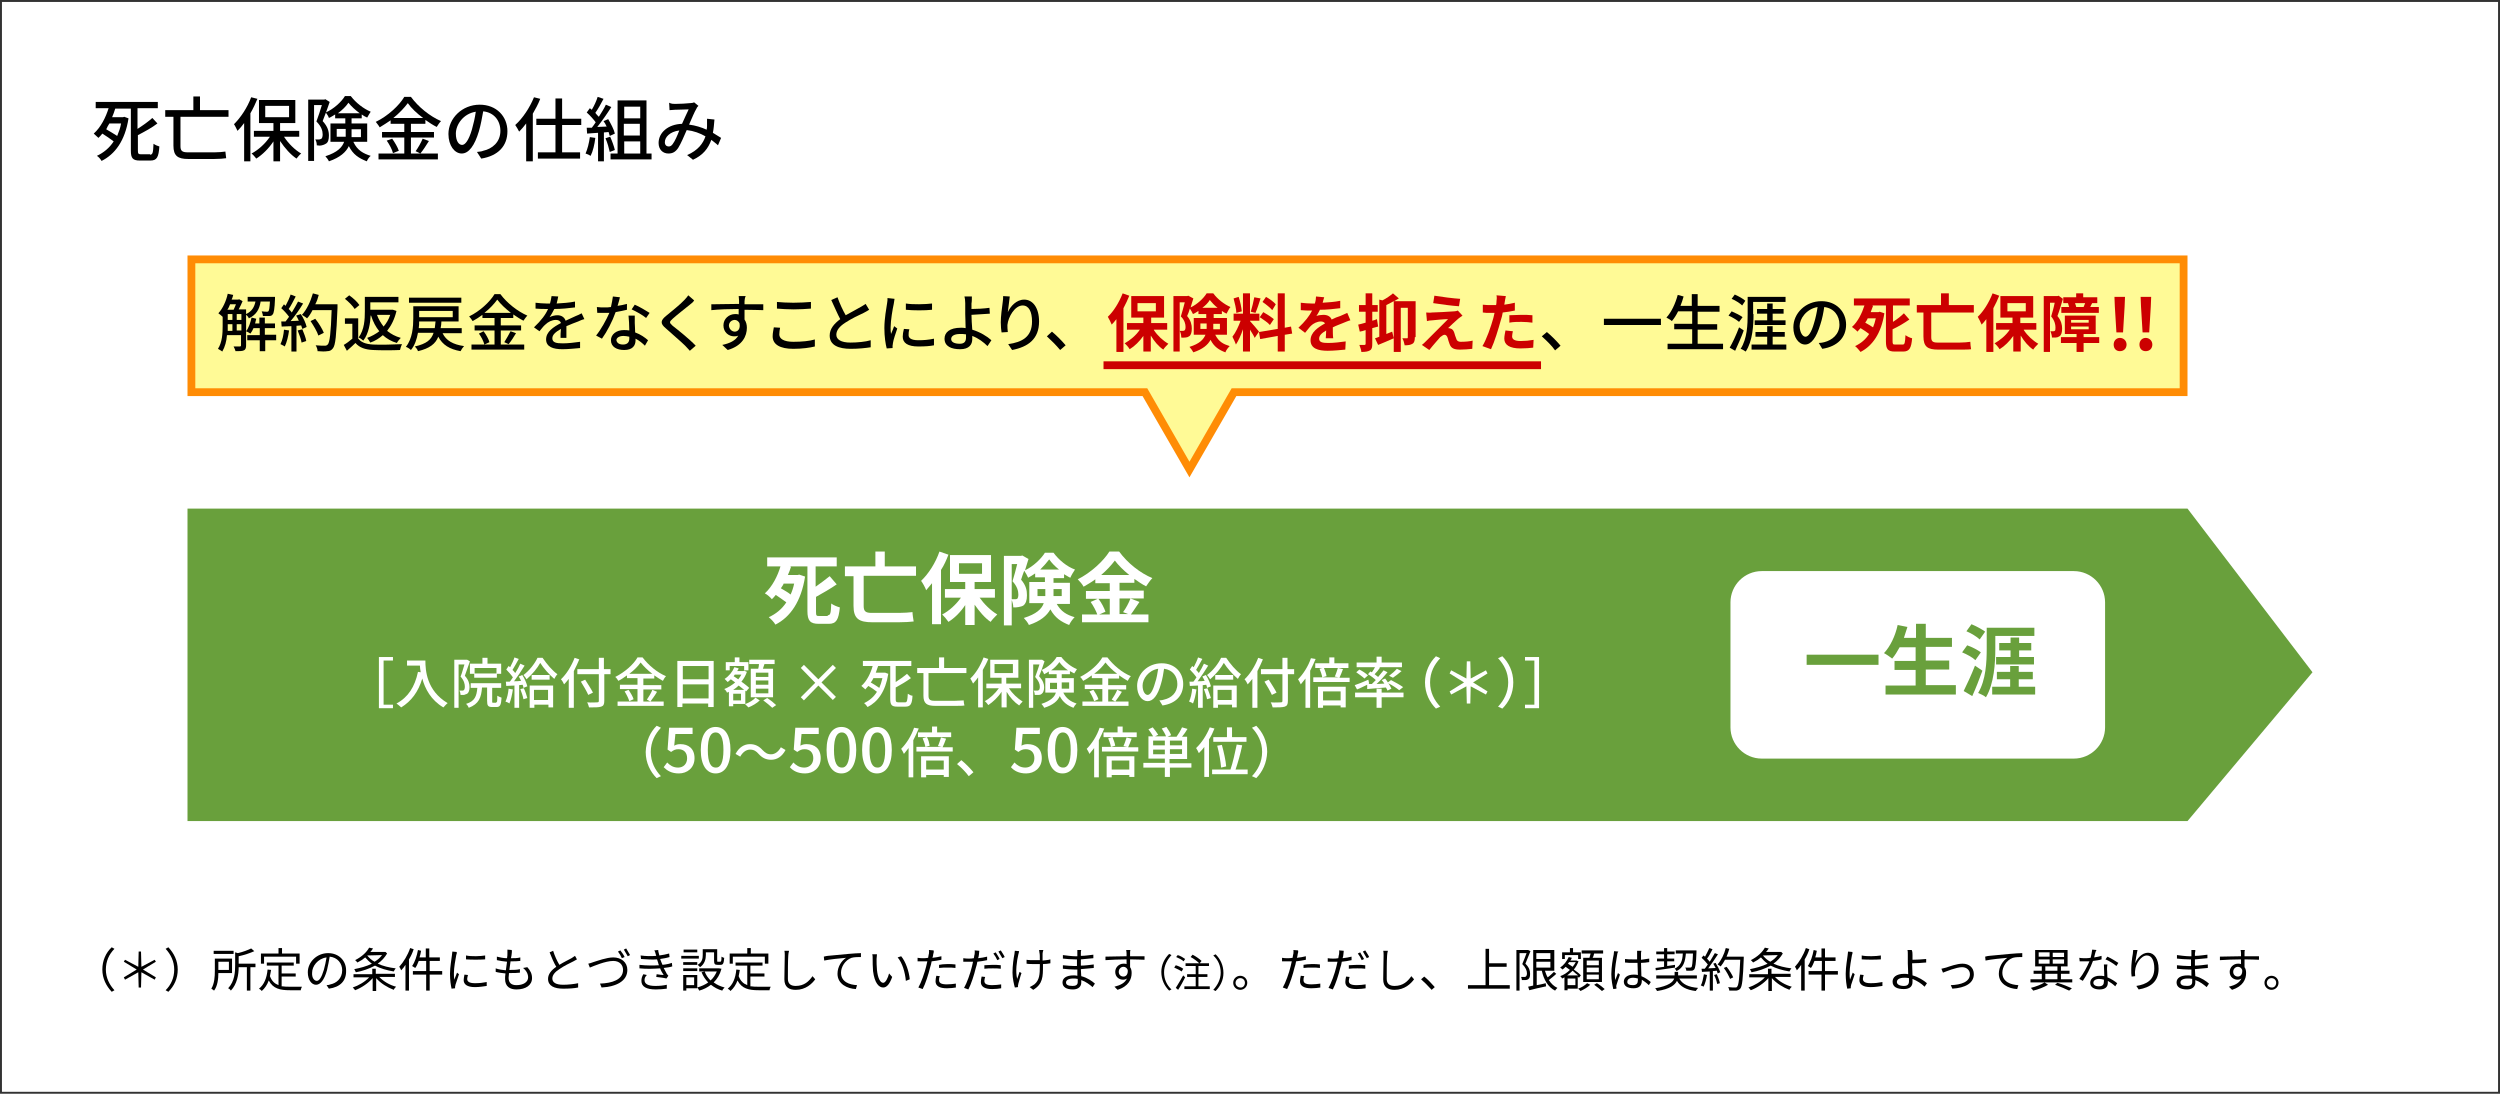 <?xml version="1.0" encoding="utf-8"?>
<!-- Generator: Adobe Illustrator 26.1.0, SVG Export Plug-In . SVG Version: 6.00 Build 0)  -->
<svg version="1.1" xmlns="http://www.w3.org/2000/svg" xmlns:xlink="http://www.w3.org/1999/xlink" x="0px" y="0px"
	 viewBox="0 0 640 280" style="enable-background:new 0 0 640 280;" xml:space="preserve">
<rect x="0" y="0" width="640" height="280" fill="#333333" stroke="none"/>
<style type="text/css">
	.st0{fill:#FFFFFF;}
	.st1{fill:none;}
	.st2{fill:#69A03C;}
	.st3{fill:#FFFA96;}
	.st4{fill:#FF8C05;}
	.st5{fill:#CC0000;}
</style>
<g id="レイヤー_1">
	<rect x="0.5" y="0.5" class="st0" width="639" height="279"/>
	<rect x="204.5" y="-155.5" transform="matrix(-1.836970e-16 1 -1 -1.836970e-16 460 -180)" class="st1" width="231" height="591"/>
</g>
<g id="レイヤー_2">
	<polygon class="st2" points="48,130.2 456,130.2 560,130.2 592,172.1 560,210.2 456,210.2 48,210.2 	"/>
</g>
<g id="レイヤー_3">
	<g>
		<g>
			<polygon class="st3" points="559,66.4 49,66.4 49,100.4 293.1,100.4 304.5,120.2 315.9,100.4 559,100.4 			"/>
			<path class="st4" d="M304.5,122.2l-12-20.8H48v-36h512v36H316.5L304.5,122.2z M50,99.4h243.7l10.8,18.8l10.8-18.8H558v-32H50
				V99.4z"/>
		</g>
	</g>
	<g>
		<g>
			<path d="M66.7,77.3c-0.3,1.9-1.1,3.3-3,4.2c-0.1-0.3-0.4-0.7-0.7-0.9v7.8c0,0.6-0.1,1.1-0.6,1.3c-0.4,0.2-1.1,0.2-2.1,0.2
				c-0.1-0.3-0.3-0.9-0.5-1.2c0.8,0,1.4,0,1.6,0c0.2,0,0.3-0.1,0.3-0.3v-2.6h-3.6c-0.1,1.5-0.5,3-1.2,4.2c-0.2-0.2-0.8-0.5-1.1-0.7
				c1.1-1.7,1.2-4,1.2-5.8v-2.5L57,81.1c-0.2-0.2-0.8-0.7-1.1-0.9c1.1-1.2,2-3.1,2.4-5l1.4,0.3c-0.1,0.4-0.2,0.8-0.4,1.2H61l0.2-0.1
				l0.9,0.5c-0.3,0.7-0.6,1.4-1,2.1H63v1.2c1.5-0.7,2.1-1.8,2.4-3.2h-2v-1.2h7c0,0,0,0.4,0,0.5c-0.1,2.6-0.3,3.7-0.6,4
				c-0.2,0.3-0.5,0.4-0.9,0.4c-0.3,0-1,0-1.6,0c0-0.4-0.2-0.9-0.3-1.2c0.6,0.1,1.1,0.1,1.3,0.1c0.2,0,0.3,0,0.4-0.1
				c0.2-0.2,0.3-0.8,0.4-2.5H66.7z M58.9,77.9c-0.2,0.5-0.4,1-0.7,1.4h1.6c0.2-0.4,0.4-0.9,0.6-1.4H58.9z M58.3,83.5
				c0,0.4,0,0.8,0,1.2h1.2V83h-1.2V83.5z M58.3,81.9h1.2v-1.5h-1.2V81.9z M60.6,81.9h1.2v-1.5h-1.2V81.9z M61.8,84.7V83h-1.2v1.6
				H61.8z M70.8,87.1h-2.9v2.8h-1.4v-2.8h-3.2v-1.3h3.2V84h-1.6c-0.2,0.5-0.5,1-0.8,1.4c-0.3-0.2-0.8-0.5-1.1-0.6
				c0.7-0.9,1.1-2.2,1.4-3.5l1.2,0.3c-0.1,0.4-0.2,0.8-0.3,1.2h1.1v-1.5h1.4v1.5h2.6V84h-2.6v1.7h2.9V87.1z"/>
		</g>
		<g>
			<path d="M74,84.6c-0.2,1.5-0.6,3.1-1.1,4.1c-0.2-0.2-0.8-0.4-1.1-0.6c0.5-1,0.8-2.4,0.9-3.7L74,84.6z M77,80.4
				c0.7,1,1.3,2.4,1.5,3.3l-1.1,0.5c-0.1-0.3-0.2-0.6-0.3-0.9l-1.2,0.1V90h-1.3v-6.5c-0.9,0-1.8,0.1-2.5,0.1l-0.1-1.3l1.1,0
				c0.3-0.4,0.6-0.8,0.9-1.2c-0.5-0.7-1.3-1.6-2-2.2l0.7-1c0.1,0.1,0.3,0.3,0.4,0.4c0.5-0.9,1-2,1.3-2.9l1.3,0.5
				c-0.6,1.1-1.2,2.4-1.8,3.2c0.3,0.3,0.6,0.6,0.8,0.9c0.6-1,1.2-2,1.6-2.8l1.3,0.5c-0.9,1.5-2.1,3.2-3.2,4.5l2.1-0.1
				c-0.2-0.4-0.4-0.9-0.7-1.3L77,80.4z M77.4,84.3c0.4,1,0.9,2.2,1,3l-1.2,0.4c-0.1-0.8-0.6-2.1-1-3.1L77.4,84.3z M86.4,78.8
				c-0.3,7.1-0.5,9.6-1.2,10.4c-0.4,0.5-0.8,0.7-1.4,0.7c-0.5,0.1-1.5,0.1-2.5,0c0-0.4-0.2-1.1-0.5-1.5c1,0.1,2,0.1,2.4,0.1
				c0.3,0,0.5-0.1,0.7-0.3c0.5-0.5,0.8-2.9,1-8.8H80c-0.4,0.8-0.9,1.6-1.4,2.1c-0.3-0.3-1-0.7-1.3-0.9c1.2-1.3,2.2-3.4,2.8-5.5
				l1.5,0.4c-0.2,0.8-0.5,1.7-0.9,2.4h5.7V78.8z M81.5,85.9c-0.3-1-1.2-2.5-2-3.7l1.2-0.6c0.9,1.1,1.8,2.6,2.2,3.6L81.5,85.9z"/>
		</g>
		<g>
			<path d="M91.6,86.5c0.7,1.1,2,1.6,3.9,1.7c1.8,0.1,5.4,0,7.4-0.1c-0.2,0.4-0.4,1.1-0.5,1.5c-1.8,0.1-5.1,0.1-6.9,0
				c-2-0.1-3.5-0.6-4.5-1.8c-0.7,0.7-1.4,1.3-2.2,2l-0.8-1.5c0.7-0.4,1.5-1,2.2-1.6v-3.8h-1.9v-1.4h3.4V86.5z M90.8,79.1
				c-0.5-0.8-1.6-1.9-2.5-2.6l1.1-0.9c1,0.7,2.1,1.7,2.6,2.5L90.8,79.1z M94.9,80.6c-0.1,2.1-0.5,4.8-1.9,6.6
				c-0.3-0.3-0.9-0.7-1.2-0.8c1.5-2,1.6-4.7,1.6-6.7V76h8.6v1.4h-7.2v1.9h5.5l0.3,0l0.9,0.3c-0.5,2.1-1.3,3.7-2.4,5.1
				c1,0.8,2.1,1.4,3.5,1.8c-0.3,0.3-0.8,0.9-1,1.3c-1.4-0.4-2.6-1.1-3.6-2c-0.9,0.8-2,1.5-3.2,1.9c-0.2-0.4-0.6-0.9-0.8-1.2
				c1.1-0.4,2.2-1,3.1-1.7c-0.9-1.1-1.6-2.4-2.1-4H94.9z M96.5,80.6c0.4,1.1,1,2.1,1.7,3c0.7-0.8,1.3-1.8,1.7-3H96.5z"/>
		</g>
		<g>
			<path d="M113.3,85.3c0.9,1.9,2.7,2.9,5.5,3.3c-0.3,0.3-0.7,0.9-0.9,1.3c-2.8-0.5-4.6-1.6-5.7-3.7c-0.7,1.8-2.2,3-5.2,3.7
				c-0.1-0.4-0.5-0.9-0.8-1.2c3-0.7,4.2-1.7,4.8-3.5h-4c-0.3,1.6-0.8,3.2-1.8,4.4c-0.3-0.3-0.9-0.7-1.3-0.8c1.7-2.1,1.9-5.2,1.9-7.3
				v-3.1h11.6v3.9H113c0,0.6-0.1,1.2-0.2,1.7h5.4v1.3H113.3z M118.1,77.5h-13.4v-1.3h13.4V77.5z M111.3,84c0.1-0.5,0.1-1.1,0.2-1.7
				h-4.2c0,0.5,0,1.1-0.1,1.7H111.3z M107.3,79.6v1.6h8.6v-1.6H107.3z"/>
		</g>
		<g>
			<path d="M128.1,88.2h6.1v1.3h-13.5v-1.3h5.9v-3.6h-5.1v-1.3h5.1v-1.9h-3.1v-0.8c-0.8,0.6-1.6,1.1-2.5,1.6
				c-0.2-0.3-0.6-0.9-0.9-1.2c2.7-1.3,5.3-3.7,6.5-5.7h1.5c1.7,2.3,4.4,4.4,6.9,5.5c-0.4,0.4-0.7,0.9-1,1.3c-0.8-0.4-1.7-1-2.6-1.6
				v0.9h-3.2v1.9h5.2v1.3h-5.2V88.2z M123.8,84.8c0.6,0.8,1.3,2,1.5,2.8l-1.3,0.6c-0.2-0.8-0.8-2-1.4-2.8L123.8,84.8z M130.8,80.1
				c-1.4-1.1-2.6-2.2-3.5-3.4c-0.8,1.1-1.9,2.3-3.3,3.4H130.8z M129.1,87.6c0.5-0.8,1.2-2,1.6-2.8l1.4,0.5c-0.6,1-1.3,2.1-1.9,2.8
				L129.1,87.6z"/>
		</g>
		<g>
			<path d="M142.5,77.7c1.6-0.1,3.2-0.2,4.7-0.5v1.5c-1.6,0.2-3.5,0.4-5.3,0.4c-0.4,0.8-0.8,1.5-1.2,2.1c0.5-0.3,1.4-0.5,2-0.5
				c1,0,1.8,0.5,2.1,1.4c1-0.5,1.8-0.8,2.6-1.2c0.5-0.2,1-0.4,1.5-0.7l0.7,1.5c-0.5,0.1-1.2,0.4-1.6,0.6c-0.8,0.3-1.9,0.7-3,1.2
				c0,0.9,0,2.2,0,3h-1.5c0-0.6,0-1.5,0.1-2.3c-1.4,0.8-2.2,1.5-2.2,2.4c0,1.1,1,1.3,2.7,1.3c1.3,0,3-0.2,4.4-0.4l0,1.6
				c-1.2,0.1-3,0.3-4.5,0.3c-2.4,0-4.2-0.6-4.2-2.5c0-2,1.9-3.2,3.8-4.2c-0.2-0.6-0.7-0.8-1.3-0.8c-1,0-2,0.5-2.7,1.2
				c-0.5,0.4-0.9,1-1.5,1.7l-1.4-1c1.9-1.8,3-3.3,3.6-4.7c-0.2,0-0.3,0-0.5,0c-0.7,0-1.8,0-2.7-0.1v-1.5c0.8,0.1,2,0.2,2.8,0.2
				c0.3,0,0.6,0,0.9,0c0.2-0.7,0.3-1.3,0.4-1.9l1.7,0.1C142.8,76.4,142.7,77,142.5,77.7z"/>
		</g>
		<g>
			<path d="M158.1,78.3c0.8-0.1,1.6-0.3,2.4-0.5l0,1.5c-0.8,0.2-1.8,0.4-2.9,0.6c-0.8,2.3-2.2,5-3.5,6.8l-1.5-0.8
				c1.3-1.6,2.6-4,3.4-5.8c-0.4,0-0.8,0-1.2,0c-0.6,0-1.3,0-1.9,0l-0.1-1.5c0.6,0.1,1.4,0.1,2,0.1c0.5,0,1.1,0,1.6-0.1
				c0.2-0.9,0.4-1.9,0.5-2.7l1.8,0.2C158.6,76.5,158.4,77.4,158.1,78.3z M162.5,82.7c0,0.5,0.1,1.5,0.1,2.4c1.4,0.5,2.5,1.3,3.3,2
				l-0.8,1.4c-0.6-0.6-1.4-1.3-2.4-1.8c0,0.2,0,0.3,0,0.4c0,1.4-0.8,2.5-2.9,2.5c-1.9,0-3.4-0.8-3.4-2.5c0-1.5,1.4-2.6,3.3-2.6
				c0.5,0,0.9,0,1.4,0.1c0-1.3-0.1-2.8-0.2-3.8h1.6C162.5,81.5,162.5,82.1,162.5,82.7z M159.5,88.2c1.2,0,1.6-0.7,1.6-1.5
				c0-0.1,0-0.3,0-0.5c-0.5-0.1-1-0.2-1.5-0.2c-1.1,0-1.8,0.5-1.8,1.1C157.9,87.7,158.4,88.2,159.5,88.2z M161.7,79.2l0.8-1.2
				c1.2,0.5,3,1.6,3.8,2.1l-0.9,1.3C164.6,80.7,162.8,79.7,161.7,79.2z"/>
		</g>
		<g>
			<path d="M176.6,78c-1.1,0.9-3.3,2.6-4.4,3.6c-0.9,0.8-0.9,1,0,1.8c1.4,1.1,4.3,3.4,5.9,5.1l-1.5,1.3c-0.4-0.4-0.8-0.9-1.2-1.3
				c-1.1-1.1-3.5-3.1-4.9-4.4c-1.6-1.3-1.4-2.1,0.1-3.3c1.2-1,3.6-2.9,4.6-4c0.4-0.4,0.8-0.9,1-1.2l1.5,1.3
				C177.5,77.3,177,77.7,176.6,78z"/>
		</g>
		<g>
			<path d="M190.6,77.1c0,0.2,0,0.5,0,0.8h4.8l0,1.5c-0.9,0-2.5-0.1-4.8-0.1c0,0.9,0,1.8,0,2.5c0.4,0.6,0.6,1.3,0.6,2.1
				c0,2.1-1.1,4.6-4.9,5.7l-1.4-1.3c1.9-0.4,3.4-1.1,4.1-2.4c-0.3,0.2-0.7,0.2-1.1,0.2c-1.3,0-2.7-1-2.7-2.8c0-1.7,1.4-2.9,3-2.9
				c0.3,0,0.6,0,0.9,0.1c0-0.4,0-0.9,0-1.4c-2.4,0-5.1,0.1-7,0.3l0-1.5c1.8,0,4.8-0.1,7.1-0.1c0-0.4,0-0.6,0-0.8
				c0-0.5-0.1-1-0.1-1.2h1.8C190.7,76.1,190.6,76.9,190.6,77.1z M188.1,84.9c0.8,0,1.5-0.7,1.2-2.2c-0.3-0.5-0.7-0.8-1.2-0.8
				c-0.7,0-1.5,0.5-1.5,1.5C186.7,84.3,187.4,84.9,188.1,84.9z"/>
		</g>
		<g>
			<path d="M199.5,85.6c0,1.1,1.1,1.9,3.6,1.9c2.2,0,4.2-0.2,5.5-0.6l0,1.8c-1.2,0.3-3.2,0.6-5.5,0.6c-3.4,0-5.3-1.1-5.3-3.2
				c0-0.9,0.2-1.6,0.3-2.3l1.6,0.1C199.6,84.5,199.5,85,199.5,85.6z M203.1,77.5c1.6,0,3.3-0.1,4.5-0.2v1.7c-1.1,0.1-3,0.2-4.4,0.2
				c-1.6,0-3-0.1-4.3-0.2v-1.7C200,77.4,201.5,77.5,203.1,77.5z"/>
		</g>
		<g>
			<path d="M216.5,80.7c1.4-0.8,3-1.6,3.8-2.1c0.5-0.3,0.9-0.5,1.3-0.8l0.9,1.5c-0.4,0.3-0.9,0.5-1.4,0.8c-1.1,0.5-3.2,1.5-4.7,2.5
				c-1.4,0.9-2.3,1.9-2.3,3.1c0,1.2,1.2,2,3.6,2c1.7,0,3.9-0.2,5.2-0.6l0,1.8c-1.3,0.2-3.1,0.4-5.1,0.4c-3.1,0-5.4-0.9-5.4-3.4
				c0-1.7,1.1-3,2.7-4.2c-0.7-1.3-1.5-3.2-2.3-4.9l1.6-0.7C215,77.8,215.8,79.5,216.5,80.7z"/>
		</g>
		<g>
			<path d="M228.8,77.8c-0.3,1.3-0.8,4.3-0.8,6c0,0.6,0,1.1,0.1,1.7c0.3-0.7,0.6-1.4,0.8-2l0.8,0.6c-0.4,1.2-1,2.9-1.1,3.7
				c0,0.2-0.1,0.6-0.1,0.7c0,0.2,0,0.4,0,0.6l-1.5,0.1c-0.3-1.1-0.6-3-0.6-5.2c0-2.4,0.5-5.1,0.7-6.4c0.1-0.4,0.1-0.9,0.1-1.3
				l1.8,0.2C229,76.8,228.8,77.5,228.8,77.8z M232.6,85.8c0,0.7,0.6,1.3,2.5,1.3c1.4,0,2.6-0.1,4-0.4l0,1.7c-1,0.2-2.3,0.3-4,0.3
				c-2.7,0-4-0.9-4-2.5c0-0.6,0.1-1.2,0.3-2l1.4,0.1C232.6,84.9,232.6,85.4,232.6,85.8z M238.6,77.7v1.6c-1.8,0.2-4.8,0.2-6.7,0
				l0-1.6C233.7,78,236.9,77.9,238.6,77.7z"/>
		</g>
		<g>
			<path d="M248.7,77.7c0,0.4,0,0.9,0,1.4c1.3,0,3.2-0.1,4.6-0.3l0.1,1.5c-1.4,0.1-3.4,0.2-4.7,0.3c0,1,0.1,2.5,0.2,3.8
				c2,0.6,3.8,1.7,4.9,2.7l-1,1.5c-1-1-2.3-2-3.9-2.6c0,0.3,0,0.6,0,0.8c0,1.4-0.8,2.6-3.1,2.6c-2.2,0-4-0.7-4-2.7
				c0-1.6,1.3-2.8,4.2-2.8c0.4,0,0.8,0,1.2,0.1c0-1.3-0.1-2.7-0.1-3.6c0-0.9,0-2.1,0-2.8c0-0.7-0.1-1.4-0.2-1.7h1.9
				C248.8,76.4,248.8,77.2,248.7,77.7z M245.7,88c1.1,0,1.6-0.5,1.6-1.6c0-0.2,0-0.5,0-0.8c-0.5-0.1-1-0.1-1.5-0.1
				c-1.5,0-2.3,0.5-2.3,1.3C243.5,87.6,244.4,88,245.7,88z"/>
		</g>
		<g>
			<path d="M258,79.9c0.7-1.5,2.2-3.2,4.2-3.2c2.2,0,3.8,2.1,3.8,5.6c0,4.5-2.8,6.5-6.9,7.3l-1-1.5c3.5-0.5,6.1-1.8,6.1-5.8
				c0-2.5-0.8-4.1-2.4-4.1c-2,0-3.7,2.9-3.9,5c0,0.5,0,1.1,0.1,1.8l-1.6,0.1c-0.1-0.6-0.2-1.5-0.2-2.6c0-1.5,0.3-3.7,0.5-5.2
				c0.1-0.5,0.1-1.1,0.1-1.5l1.7,0.1C258.4,77,258.1,78.9,258,79.9z"/>
		</g>
		<g>
			<path d="M268,86.1l1.3-1.2c1.1,0.9,2.6,2.4,3.5,3.5l-1.4,1.2C270.4,88.4,269.1,87.1,268,86.1z"/>
		</g>
		<g>
			<path class="st5" d="M289.1,75.7c-0.4,1-0.9,2.1-1.5,3.2v11.2h-1.8v-8.4c-0.4,0.5-0.8,1-1.2,1.4c-0.2-0.5-0.7-1.5-1-2
				c1.5-1.4,2.9-3.7,3.8-6L289.1,75.7z M295.4,84.5c0.9,1.4,2.3,2.7,3.7,3.5c-0.4,0.4-1,1-1.3,1.5c-1.2-0.8-2.3-2.1-3.2-3.6v4.1
				h-1.9v-4c-1,1.4-2.2,2.6-3.5,3.4c-0.3-0.5-0.9-1.2-1.3-1.5c1.4-0.8,2.9-2,3.9-3.5h-3.3v-1.7h4.2v-1.4h-3.1v-5.5h8.4v5.5h-3.3v1.4
				h4.1v1.7H295.4z M291.2,79.7h4.7v-2.1h-4.7V79.7z"/>
		</g>
		<g>
			<path class="st5" d="M311.1,85.7c0.9,1.8,2.1,2.4,3.7,2.9c-0.4,0.4-0.9,1-1.1,1.6c-1.6-0.6-2.9-1.4-3.8-3.2
				c-0.7,1.3-2,2.4-4.4,3.2c-0.2-0.4-0.7-1.1-1-1.4c2.6-0.8,3.6-1.9,4.1-3.1h-3v-4.3h3.2v-1h-2v-0.8c-0.5,0.3-0.9,0.6-1.4,0.8
				c-0.2-0.4-0.5-1-0.8-1.4c-0.2,0.7-0.4,1.3-0.7,1.9c1,1.2,1.2,2.3,1.2,3.2c0,1-0.2,1.7-0.7,2c-0.3,0.2-0.6,0.3-0.9,0.3
				c-0.3,0-0.7,0.1-1.1,0c0-0.5-0.1-1.2-0.4-1.7c0.3,0,0.5,0,0.7,0c0.2,0,0.4,0,0.5-0.1c0.2-0.1,0.3-0.4,0.3-0.9
				c0-0.7-0.2-1.7-1.2-2.7c0.3-1,0.7-2.4,1-3.6H302v12.6h-1.6V75.8h3.5l0.3-0.1l1.3,0.7c-0.2,0.7-0.5,1.5-0.7,2.3
				c1.7-0.8,3.3-2.3,4.1-3.6h1.7c1.1,1.5,2.8,2.8,4.4,3.5c-0.4,0.4-0.7,1.2-1,1.7c-0.4-0.2-0.8-0.4-1.2-0.7v0.8h-2.1v1h3.4v4.3
				H311.1z M308.9,84.2c0-0.1,0-0.3,0-0.4v-1h-1.6v1.4H308.9z M311.7,78.8c-0.8-0.6-1.5-1.4-2-2c-0.4,0.7-1.1,1.4-1.9,2H311.7z
				 M310.6,82.8v1.1c0,0.1,0,0.3,0,0.4h1.7v-1.4H310.6z"/>
		</g>
		<g>
			<path class="st5" d="M321.2,86.5c-0.2-0.5-0.7-1.3-1.2-2.1V90h-1.8v-5.7c-0.5,1.5-1.2,3-1.8,3.9c-0.2-0.6-0.6-1.4-0.9-2
				c0.8-1,1.6-2.7,2.1-4.1h-1.8v-1.8h2.4v-5.2h1.8v5.2h2.4v1.8H320v0.1c0.5,0.5,2,2.3,2.3,2.7L321.2,86.5z M316.5,80.1
				c0-1-0.4-2.5-0.7-3.7l1.3-0.4c0.4,1.2,0.7,2.7,0.8,3.7L316.5,80.1z M322.7,76.4c-0.4,1.3-0.9,2.8-1.3,3.7l-1.2-0.3
				c0.3-1,0.7-2.6,0.9-3.7L322.7,76.4z M328.9,85.7v4.3h-1.8v-4l-4.5,0.8l-0.3-1.8l4.8-0.8v-9.1h1.8v8.8l1.6-0.3l0.3,1.8L328.9,85.7
				z M323.4,79.9c0.9,0.5,2.1,1.3,2.7,1.8l-1,1.5c-0.5-0.6-1.7-1.4-2.6-2L323.4,79.9z M325.7,79.4c-0.5-0.6-1.6-1.5-2.5-2.1l0.9-1.3
				c0.9,0.5,2,1.3,2.5,1.9L325.7,79.4z"/>
		</g>
		<g>
			<path class="st5" d="M338.6,77.5c1.5-0.1,3.1-0.2,4.5-0.5l0,1.9c-1.5,0.2-3.5,0.4-5.2,0.4c-0.3,0.6-0.6,1.2-0.9,1.6
				c0.4-0.2,1.3-0.3,1.8-0.3c1,0,1.8,0.4,2.1,1.2c0.8-0.4,1.5-0.7,2.2-0.9c0.6-0.3,1.2-0.5,1.8-0.8l0.8,1.9
				c-0.5,0.1-1.4,0.5-1.9,0.7c-0.7,0.3-1.6,0.6-2.6,1.1c0,0.9,0,2.1,0.1,2.8h-1.9c0-0.5,0.1-1.2,0.1-2c-1.2,0.7-1.8,1.3-1.8,2.1
				c0,0.9,0.8,1.1,2.3,1.1c1.4,0,3.1-0.2,4.5-0.4l-0.1,2.1c-1.1,0.1-3,0.3-4.5,0.3c-2.5,0-4.4-0.6-4.4-2.7c0-2,1.9-3.3,3.7-4.3
				c-0.2-0.4-0.7-0.5-1.1-0.5c-0.9,0-1.9,0.5-2.5,1.1c-0.5,0.5-0.9,1.1-1.5,1.8l-1.7-1.3c1.7-1.6,2.8-3,3.5-4.4c-0.1,0-0.1,0-0.2,0
				c-0.7,0-1.8,0-2.7-0.1v-1.9c0.8,0.1,2,0.2,2.8,0.2c0.2,0,0.5,0,0.8,0c0.2-0.6,0.3-1.3,0.3-1.8l2.1,0.2
				C338.9,76.3,338.8,76.8,338.6,77.5z"/>
		</g>
		<g>
			<path class="st5" d="M352.8,83.6c-0.5,0.1-1,0.3-1.5,0.4v4c0,0.9-0.1,1.4-0.6,1.7c-0.5,0.3-1.2,0.4-2.2,0.4
				c0-0.5-0.3-1.2-0.5-1.8c0.6,0,1.1,0,1.3,0c0.2,0,0.3-0.1,0.3-0.3v-3.5c-0.5,0.2-1,0.3-1.5,0.4l-0.4-1.8c0.5-0.1,1.2-0.3,1.9-0.5
				v-2.8h-1.7v-1.7h1.7v-3h1.7v3h1.4v1.7h-1.4v2.3c0.4-0.1,0.8-0.2,1.2-0.4L352.8,83.6z M362.2,86.3c0,0.8-0.1,1.4-0.6,1.7
				c-0.5,0.3-1.1,0.4-2,0.4c-0.1-0.5-0.3-1.3-0.6-1.8c0.5,0,1.1,0,1.2,0c0.2,0,0.2-0.1,0.2-0.3v-7.5h-1.8v11.3h-1.8V77.1
				c-0.6,0.3-1.3,0.7-1.9,1v7.4c0.5-0.2,1-0.4,1.5-0.6l0.4,1.7c-1.3,0.6-2.8,1.2-4,1.7l-0.8-1.7c0.3-0.1,0.7-0.2,1.1-0.4v-9.5
				l0.8,0.2c1-0.5,2-1.2,2.7-1.8l1.5,1.3c-0.4,0.2-0.8,0.5-1.2,0.7h5.5V86.3z"/>
		</g>
		<g>
			<path class="st5" d="M373.3,81.6c-0.7,0.6-2.2,2-2.6,2.4c0.1,0,0.4,0,0.6,0.1c0.5,0.1,0.8,0.5,1,1.1c0.1,0.4,0.3,1,0.5,1.5
				c0.1,0.5,0.5,0.8,1.1,0.8c1.2,0,2.3-0.1,3.1-0.3l-0.1,2.1c-0.7,0.1-2.3,0.2-3.1,0.2c-1.5,0-2.3-0.3-2.7-1.4
				c-0.2-0.5-0.4-1.2-0.5-1.6c-0.2-0.6-0.5-0.8-0.8-0.8c-0.3,0-0.7,0.3-1.1,0.6c-0.5,0.6-1.7,1.9-2.8,3.3l-1.9-1.3
				c0.3-0.2,0.7-0.6,1.1-1c0.8-0.8,4.1-4.1,5.6-5.6c-1.1,0-3,0.2-4,0.3c-0.6,0-1,0.1-1.4,0.2l-0.2-2.2c0.4,0,0.9,0.1,1.5,0
				c0.8,0,4.4-0.2,5.7-0.3c0.3,0,0.7-0.1,0.9-0.2l1.2,1.3C373.9,81.1,373.6,81.4,373.3,81.6z M373.8,76.5l-0.3,1.9
				c-1.7-0.1-4.7-0.5-6.6-0.8l0.3-1.9C369,76,372.1,76.4,373.8,76.5z"/>
		</g>
		<g>
			<path class="st5" d="M385.2,77.4c0,0.2-0.1,0.4-0.1,0.6c0.9-0.1,1.8-0.3,2.7-0.5v2c-1,0.2-2,0.4-3.1,0.5c-0.1,0.7-0.3,1.4-0.5,2
				c-0.6,2.2-1.6,5.5-2.5,7.4l-2.2-0.8c1-1.6,2.2-5,2.8-7.2c0.1-0.4,0.2-0.9,0.3-1.3c-0.4,0-0.7,0-1.1,0c-0.8,0-1.4,0-1.9-0.1l0-2
				c0.8,0.1,1.4,0.1,2,0.1c0.5,0,0.9,0,1.4,0c0.1-0.4,0.1-0.7,0.1-0.9c0.1-0.6,0.1-1.2,0-1.6l2.4,0.2
				C385.4,76.4,385.2,77.1,385.2,77.4z M387.1,86.1c0,0.7,0.5,1.2,2.2,1.2c1.1,0,2.2-0.1,3.3-0.3l-0.1,2c-0.9,0.1-2,0.2-3.3,0.2
				c-2.7,0-4.1-0.9-4.1-2.5c0-0.7,0.2-1.5,0.3-2.1l1.9,0.2C387.2,85.2,387.1,85.8,387.1,86.1z M389.5,80.6c0.9,0,1.9,0,2.8,0.1
				l0,1.9c-0.8-0.1-1.8-0.2-2.8-0.2c-1.1,0-2.1,0-3.1,0.2v-1.9C387.3,80.7,388.5,80.6,389.5,80.6z"/>
		</g>
		<g>
			<path d="M394.7,86.1L396,85c1.1,0.9,2.6,2.4,3.5,3.5l-1.4,1.2C397.2,88.4,395.8,87.1,394.7,86.1z"/>
		</g>
		<g>
			<path d="M425.2,81.6v1.6h-14.6v-1.6H425.2z"/>
		</g>
		<g>
			<path d="M441.1,88v1.4h-14.2V88h6.3v-3.7h-4.6v-1.4h4.6v-3.2h-3.6c-0.5,1-1,1.8-1.6,2.5c-0.3-0.3-1-0.7-1.4-0.9
				c1.3-1.4,2.3-3.6,2.9-5.8l1.5,0.4c-0.2,0.8-0.5,1.6-0.8,2.4h2.9v-3h1.5v3h5.6v1.5h-5.6v3.2h5v1.4h-5V88H441.1z"/>
		</g>
		<g>
			<path d="M445.2,82.4c-0.6-0.5-1.7-1.2-2.7-1.6l0.8-1.1c0.9,0.4,2.2,1,2.8,1.5L445.2,82.4z M446.4,84.6c-0.6,1.7-1.5,3.6-2.2,5.2
				l-1.4-0.8c0.7-1.2,1.7-3.3,2.4-5.2L446.4,84.6z M446,78.2c-0.5-0.5-1.7-1.3-2.7-1.7l0.8-1.1c0.9,0.4,2.2,1.1,2.7,1.6L446,78.2z
				 M448.9,80.4c0,2.8-0.2,6.9-2,9.6c-0.3-0.2-0.9-0.6-1.3-0.7c1.7-2.6,1.8-6.3,1.8-8.9V76h9.7v1.3h-8.3V80.4z M457.3,88.2v1.3h-8.9
				v-1.3h4v-2h-3V85h3v-1.5h1.4V85h3.1v1.2h-3.1v2H457.3z M452.4,82v-1.7h-2.6v-1.2h2.6v-1.4h1.4v1.4h2.8v1.2h-2.8V82h3.3v1.2h-7.9
				V82H452.4z"/>
		</g>
		<g>
			<path d="M466.5,89.3l-0.9-1.5c0.5,0,1-0.1,1.4-0.2c2-0.5,3.9-2,3.9-4.5c0-2.3-1.4-4.2-3.9-4.5c-0.2,1.4-0.5,3-1,4.5
				c-1,3.3-2.3,5.1-3.9,5.1c-1.6,0-3-1.8-3-4.4c0-3.6,3.1-6.7,7.2-6.7c3.8,0,6.3,2.7,6.3,6C472.6,86.4,470.4,88.7,466.5,89.3z
				 M462.2,86.2c0.7,0,1.5-1,2.2-3.5c0.4-1.3,0.7-2.7,0.9-4.1c-2.9,0.5-4.6,3-4.6,4.9C460.8,85.4,461.6,86.2,462.2,86.2z"/>
		</g>
		<g>
			<path class="st5" d="M487.1,88.2c0.5,0,0.6-0.4,0.7-2.4c0.4,0.3,1.2,0.7,1.7,0.8c-0.2,2.5-0.7,3.4-2.3,3.4h-2.1
				c-1.8,0-2.3-0.6-2.3-2.6v-9.2h-3.6l0.3,0.1c-0.2,0.5-0.4,1.1-0.6,1.6h2l0.3-0.1l1.2,0.4c-0.8,5.1-3,8.3-6.1,9.9
				c-0.3-0.4-1-1.2-1.4-1.5c1.5-0.7,2.7-1.7,3.6-3.1c-0.6-0.5-1.4-1-2.2-1.5c-0.3,0.3-0.5,0.6-0.8,0.9c-0.3-0.4-1-0.9-1.4-1.2
				c1.5-1.3,2.6-3.6,3.2-5.5h-2.7v-1.8h14.3v1.8h-4.3v4.2c1.1-0.7,2.1-1.5,2.8-2.2l1.4,1.6c-1.3,0.9-2.8,1.8-4.3,2.5v3
				c0,0.8,0.1,0.9,0.6,0.9H487.1z M478.1,81.6c-0.2,0.4-0.4,0.7-0.6,1c0.7,0.4,1.4,0.8,2,1.2c0.3-0.7,0.5-1.4,0.7-2.3H478.1z"/>
		</g>
		<g>
			<path class="st5" d="M494.4,80.1v6.2c0,1,0.3,1.4,1.6,1.4h5.7c0.9,0,2.1-0.1,2.7-0.2c0,0.5,0.1,1.4,0.2,1.9
				c-0.5,0.1-1.9,0.1-3,0.1h-5.4c-2.7,0-3.8-0.7-3.8-3.4v-6.1h-1.7v-1.9h6.2v-3h2v3h6.4v1.9H494.4z"/>
		</g>
		<g>
			<path class="st5" d="M511.8,75.7c-0.4,1-0.9,2.1-1.5,3.2v11.2h-1.8v-8.4c-0.4,0.5-0.8,1-1.2,1.4c-0.2-0.5-0.7-1.5-1-2
				c1.5-1.4,2.9-3.7,3.8-6L511.8,75.7z M518.1,84.5c0.9,1.4,2.3,2.7,3.7,3.5c-0.4,0.4-1,1-1.3,1.5c-1.2-0.8-2.3-2.1-3.2-3.6v4.1
				h-1.9v-4c-1,1.4-2.2,2.6-3.5,3.4c-0.3-0.5-0.9-1.2-1.3-1.5c1.4-0.8,2.9-2,3.9-3.5H511v-1.7h4.2v-1.4h-3.1v-5.5h8.4v5.5h-3.3v1.4
				h4.1v1.7H518.1z M513.9,79.7h4.7v-2.1h-4.7V79.7z"/>
		</g>
		<g>
			<path class="st5" d="M528.1,76.5c-0.4,1.4-0.9,3.1-1.4,4.4c1,1.2,1.2,2.3,1.2,3.2c0,1-0.2,1.7-0.7,2c-0.3,0.2-0.6,0.3-0.9,0.3
				c-0.3,0-0.7,0-1,0c0-0.4-0.2-1.2-0.4-1.6c0.3,0,0.5,0,0.7,0c0.2,0,0.3,0,0.4-0.1c0.2-0.1,0.2-0.4,0.2-0.9c0-0.7-0.2-1.7-1.1-2.8
				c0.3-1,0.7-2.4,0.9-3.5h-1.2v12.6h-1.6V75.8h3.5l0.3-0.1L528.1,76.5z M537.4,87.8h-4v2.3h-1.8v-2.3h-4v-1.5h4v-0.8h-3v-4.7h7.9
				v4.7h-3.1v0.8h4V87.8z M529.7,78.6c-0.1-0.3-0.2-0.7-0.3-1h-1.2v-1.5h3.3v-1h1.8v1h3.6v1.5h-1.3c-0.2,0.4-0.4,0.7-0.5,1h2.2v1.5
				h-9.6v-1.5H529.7z M530.2,82.6h4.5v-0.7h-4.5V82.6z M530.2,84.3h4.5v-0.7h-4.5V84.3z M533.4,78.6c0.1-0.3,0.3-0.7,0.4-1h-2.6
				c0.1,0.4,0.3,0.7,0.3,1H533.4z"/>
		</g>
		<g>
			<path class="st5" d="M541.1,88.2c0-1,0.7-1.7,1.6-1.7s1.7,0.7,1.7,1.7c0,1-0.7,1.7-1.7,1.7S541.1,89.2,541.1,88.2z M541.4,78.5
				l-0.1-2.5h2.7l-0.1,2.5l-0.4,6.6h-1.7L541.4,78.5z"/>
		</g>
		<g>
			<path class="st5" d="M547.7,88.2c0-1,0.7-1.7,1.6-1.7s1.7,0.7,1.7,1.7c0,1-0.7,1.7-1.7,1.7S547.7,89.2,547.7,88.2z M548.1,78.5
				L548,76h2.7l-0.1,2.5l-0.4,6.6h-1.7L548.1,78.5z"/>
		</g>
	</g>
	<rect x="282.5" y="92.5" class="st5" width="112" height="2"/>
	<g>
		<g>
			<path d="M38.4,39.6c0.7,0,0.8-0.5,0.9-2.8c0.4,0.3,1.1,0.6,1.5,0.7c-0.2,2.7-0.6,3.6-2.3,3.6h-2.7c-1.8,0-2.3-0.6-2.3-2.5V27.8
				h-4.2l0.2,0c-0.2,0.7-0.5,1.5-0.8,2.2h2.8l0.3-0.1l1.1,0.4c-0.9,5.8-3.5,9.2-6.9,10.9c-0.2-0.4-0.8-1.1-1.2-1.3
				c1.7-0.8,3.2-2,4.3-3.7c-0.8-0.6-1.9-1.4-2.9-2c-0.3,0.4-0.7,0.8-1,1.1c-0.3-0.3-0.9-0.8-1.2-1.1c1.8-1.6,3.1-4.2,3.8-6.5h-3.3
				v-1.6h15.9v1.6h-5.2V33c1.4-0.9,2.8-1.9,3.8-2.8l1.3,1.4c-1.4,1.1-3.3,2.1-5,3v3.9c0,0.8,0.1,1,0.8,1H38.4z M28,31.6
				c-0.3,0.5-0.6,1-0.8,1.5c0.9,0.5,2,1.2,2.8,1.7c0.4-1,0.8-2,1-3.2H28z"/>
		</g>
		<g>
			<path d="M46.2,29.9v7.5c0,1.2,0.4,1.6,1.9,1.6h6.8c0.9,0,2.2-0.1,2.8-0.2c0.1,0.5,0.1,1.3,0.2,1.7c-0.5,0.1-1.9,0.2-3.1,0.2h-6.6
				c-2.7,0-3.8-0.8-3.8-3.4v-7.4h-2.1v-1.7h7.2v-3.5h1.7v3.5h7.3v1.7H46.2z"/>
		</g>
		<g>
			<path d="M65.9,25.3c-0.5,1.2-1.1,2.5-1.8,3.7v12.3h-1.6v-9.8c-0.5,0.7-1.1,1.4-1.7,2c-0.2-0.4-0.6-1.3-0.9-1.7
				c1.7-1.7,3.4-4.2,4.4-6.9L65.9,25.3z M72.7,35c1.1,1.7,2.8,3.4,4.4,4.3c-0.4,0.3-0.9,0.9-1.2,1.3c-1.5-1-3-2.7-4.2-4.5v5.2h-1.7
				v-5.1c-1.2,1.8-2.8,3.4-4.4,4.4c-0.3-0.4-0.8-1-1.2-1.3c1.7-0.9,3.5-2.5,4.7-4.3h-4.1v-1.5h5v-2h-3.7v-5.9h9.3v5.9h-3.9v2h4.9V35
				H72.7z M67.9,30H74v-2.9h-6.1V30z"/>
		</g>
		<g>
			<path d="M84.4,26.1c-0.5,1.5-1.2,3.4-1.8,4.9c1.3,1.4,1.6,2.6,1.6,3.7c0,1-0.2,1.8-0.8,2.1c-0.3,0.2-0.6,0.3-1,0.4
				c-0.4,0.1-0.8,0.1-1.3,0c0-0.4-0.1-1.1-0.4-1.5c0.4,0,0.8,0,1,0c0.2,0,0.4-0.1,0.6-0.2c0.2-0.2,0.3-0.6,0.3-1.1
				c0-0.9-0.3-2-1.6-3.3c0.5-1.3,1-2.9,1.4-4.2h-2v14.3h-1.5V25.5H83l0.3-0.1L84.4,26.1z M90.5,36.4c1,2.1,2.5,2.9,4.4,3.5
				c-0.4,0.3-0.8,0.9-1,1.4c-2-0.8-3.5-1.7-4.6-3.9c-0.7,1.5-2.2,2.9-5.1,3.9c-0.1-0.3-0.6-1-0.9-1.3c3.1-1,4.3-2.3,4.8-3.7h-3.5
				v-4.7h3.8v-1.3h-2.6v-1c-0.5,0.3-1.1,0.7-1.6,0.9c-0.1-0.4-0.5-1-0.8-1.4c2-0.9,4-2.7,4.9-4.2h1.5c1.3,1.7,3.2,3.2,5.1,4
				c-0.3,0.4-0.6,1-0.9,1.5c-0.5-0.2-1-0.5-1.4-0.8v1H90v1.3h4v4.7H90.5z M88.5,35.1c0-0.2,0-0.5,0-0.7v-1.4h-2.3v2H88.5z M92.1,29
				c-1.1-0.8-2.2-1.8-2.9-2.7c-0.6,0.9-1.6,1.9-2.7,2.7H92.1z M90,33.1v1.4c0,0.2,0,0.4,0,0.6h2.4v-2H90z"/>
		</g>
		<g>
			<path d="M105.3,39.3h6.8v1.5H96.9v-1.5h6.6v-4.1h-5.7v-1.4h5.7v-2.1H100v-0.9c-0.9,0.6-1.8,1.2-2.8,1.8c-0.2-0.4-0.7-1-1-1.4
				c3.1-1.5,6-4.2,7.3-6.4h1.7c1.9,2.6,4.9,5,7.7,6.2c-0.4,0.4-0.8,1-1.1,1.5c-1-0.5-1.9-1.1-2.9-1.8v1h-3.7v2.1h5.9v1.4h-5.9V39.3z
				 M100.4,35.5c0.7,1,1.4,2.2,1.7,3.1l-1.5,0.6c-0.2-0.9-0.9-2.2-1.6-3.2L100.4,35.5z M108.3,30.2c-1.6-1.2-3-2.5-3.9-3.8
				c-0.9,1.2-2.2,2.6-3.7,3.8H108.3z M106.4,38.7c0.6-0.8,1.4-2.2,1.8-3.2l1.6,0.6c-0.7,1.1-1.5,2.4-2.2,3.2L106.4,38.7z"/>
		</g>
		<g>
			<path d="M123.2,40.6l-1.1-1.7c0.6-0.1,1.2-0.1,1.6-0.3c2.3-0.5,4.4-2.2,4.4-5.1c0-2.6-1.6-4.7-4.4-5c-0.3,1.6-0.6,3.4-1.1,5.1
				c-1.1,3.7-2.6,5.7-4.4,5.7c-1.8,0-3.4-2-3.4-5c0-4,3.5-7.5,8-7.5c4.3,0,7.1,3,7.1,6.8C129.9,37.4,127.5,39.9,123.2,40.6z
				 M118.3,37.1c0.8,0,1.7-1.2,2.5-3.9c0.4-1.4,0.8-3.1,1-4.6c-3.2,0.5-5.1,3.3-5.1,5.6C116.7,36.2,117.5,37.1,118.3,37.1z"/>
		</g>
		<g>
			<path d="M138.3,25.3c-0.5,1.3-1.2,2.6-1.9,3.8v12.2h-1.7v-9.7c-0.6,0.8-1.2,1.5-1.8,2.1c-0.2-0.4-0.7-1.3-1-1.7
				c1.9-1.7,3.7-4.4,4.8-7.1L138.3,25.3z M143.9,32v7h4.6v1.6h-10.8V39h4.5v-7h-4.9v-1.6h4.9v-5.2h1.7v5.2h4.9V32H143.9z"/>
		</g>
		<g>
			<path d="M152.4,35.3c-0.2,1.7-0.6,3.4-1.2,4.6c-0.3-0.2-0.9-0.5-1.3-0.6c0.5-1.1,0.9-2.7,1.1-4.2L152.4,35.3z M154.6,33.9v7.4
				h-1.5V34c-1,0.1-2,0.1-2.8,0.2l-0.1-1.5l1.3,0c0.3-0.4,0.7-0.9,1-1.4c-0.6-0.8-1.5-1.8-2.3-2.5l0.8-1.1c0.2,0.1,0.3,0.3,0.5,0.4
				c0.6-1,1.2-2.3,1.5-3.3l1.5,0.5c-0.6,1.2-1.4,2.6-2.1,3.6c0.3,0.4,0.6,0.7,0.9,1c0.7-1.1,1.4-2.2,1.8-3.1l1.4,0.6
				c-1,1.6-2.4,3.6-3.6,5.1l2.4-0.1c-0.2-0.5-0.5-1-0.8-1.4l1.2-0.5c0.7,1.2,1.5,2.7,1.7,3.7l-1.3,0.6c-0.1-0.3-0.2-0.6-0.3-1
				L154.6,33.9z M156.2,35c0.5,1.1,1,2.5,1.2,3.4l-1.3,0.5c-0.2-0.9-0.6-2.4-1.1-3.5L156.2,35z M166.8,39.3v1.5h-10.5v-1.5h1.8V25.7
				h7.4v13.6H166.8z M159.8,27.3v3h4.1v-3H159.8z M163.8,31.7h-4.1v3h4.1V31.7z M159.8,39.3h4.1v-3.1h-4.1V39.3z"/>
		</g>
		<g>
			<path d="M172.8,26.6c1,0,3.2-0.1,3.9-0.2c0.4,0,0.8-0.1,1-0.2l1.1,0.9c-0.2,0.2-0.4,0.4-0.5,0.7c-0.5,0.8-1.2,2.5-1.9,4.1
				c1.6,0.2,3.2,0.7,4.5,1.3c0.1-0.4,0.1-0.7,0.1-1c0-0.6,0-1.3,0-1.8l1.9,0.2c-0.1,1.2-0.2,2.4-0.4,3.4c0.8,0.5,1.5,0.9,2.1,1.3
				l-0.8,1.9c-0.5-0.5-1.1-0.9-1.7-1.4c-0.8,2.2-2.1,3.9-4.7,5.1l-1.5-1.2c2.8-1.2,4.1-3,4.7-4.8c-1.4-0.8-3-1.4-4.8-1.6
				c-0.7,1.6-1.5,3.5-2.2,4.6c-0.7,1-1.4,1.4-2.5,1.4c-1.4,0-2.5-1-2.5-2.7c0-2.7,2.5-4.8,6-4.9c0.6-1.3,1.2-2.7,1.7-3.7
				c-0.7,0-2.6,0.1-3.5,0.1c-0.4,0-1,0.1-1.4,0.1l-0.1-1.9C171.9,26.6,172.4,26.6,172.8,26.6z M171.2,37.5c0.4,0,0.7-0.2,1-0.6
				c0.6-0.8,1.2-2.2,1.7-3.5c-2.4,0.3-3.7,1.7-3.7,3C170.2,37.2,170.7,37.5,171.2,37.5z"/>
		</g>
	</g>
	<g>
		<path d="M28.6,242.5l0.7,0.4c-1.4,1.4-2.2,3.2-2.2,5.3s0.9,3.9,2.2,5.3l-0.7,0.4c-1.4-1.5-2.4-3.4-2.4-5.7S27.1,243.9,28.6,242.5z
			"/>
		<path d="M35.4,248.9l-3.4,1.9l-0.3-0.6l3.3-2l-3.3-2l0.3-0.5l3.4,1.8l0.1-3.9h0.6l0.1,3.9l3.4-1.8l0.3,0.5l-3.3,2l3.3,2l-0.3,0.6
			l-3.4-1.9l-0.1,3.9h-0.6L35.4,248.9z"/>
		<path d="M43.1,253.9l-0.7-0.4c1.4-1.4,2.2-3.2,2.2-5.3s-0.9-3.9-2.2-5.3l0.7-0.4c1.4,1.5,2.4,3.4,2.4,5.7S44.6,252.4,43.1,253.9z"
			/>
		<path d="M55.9,249.1c0,1.5-0.2,3.3-1.1,4.5c-0.1-0.1-0.5-0.4-0.7-0.5c0.8-1.3,0.9-3.1,0.9-4.5v-3.2h4.4v3.7H55.9z M59.8,244.2
			h-5.1v-0.8h5.1V244.2z M55.9,246.2v2.1h2.7v-2.1H55.9z M65.4,247.6h-1.3v6h-0.9v-6h-2.1c0,1.9-0.4,4.3-2,6
			c-0.1-0.2-0.4-0.5-0.7-0.6c1.7-1.8,1.8-4.2,1.8-6v-3.2l0.7,0.2c1.3-0.3,2.6-0.8,3.4-1.2l0.8,0.7c-1.1,0.5-2.6,1-4,1.3v1.9h4.3
			V247.6z"/>
		<path d="M72.3,252.5c0.6,0.1,1.2,0.1,1.9,0.1c0.4,0,2.5,0,3.1,0c-0.1,0.2-0.3,0.6-0.3,0.9h-2.8c-2.5,0-4.3-0.4-5.4-2.5
			c-0.4,1.1-1,2-1.8,2.7c-0.1-0.2-0.5-0.5-0.7-0.6c1.3-1,2-2.7,2.2-4.9l0.9,0.1c-0.1,0.6-0.2,1.1-0.3,1.6c0.5,1.3,1.2,1.9,2.2,2.3
			v-5h-3v-0.8h6.9v0.8h-3.1v2h3.6v0.8h-3.6V252.5z M67.7,246.7h-0.9v-2.6h4.5v-1.4h0.9v1.4h4.5v2.6h-0.9v-1.8h-8.2V246.7z"/>
		<path d="M84.2,253.1l-0.6-0.9c0.4,0,0.8-0.1,1-0.2c1.5-0.3,3-1.5,3-3.6c0-1.8-1.2-3.3-3.2-3.5c-0.2,1.1-0.4,2.3-0.7,3.5
			c-0.7,2.5-1.7,3.7-2.8,3.7c-1.1,0-2.1-1.2-2.1-3.2c0-2.6,2.3-4.9,5.2-4.9c2.8,0,4.6,2,4.6,4.4C88.7,251.1,87.1,252.7,84.2,253.1z
			 M81.1,251.1c0.6,0,1.2-0.8,1.8-2.8c0.3-1,0.5-2.1,0.7-3.2c-2.3,0.3-3.7,2.3-3.7,3.9C79.8,250.4,80.5,251.1,81.1,251.1z"/>
		<path d="M97.1,250.1c1,1.1,2.7,2.1,4.3,2.5c-0.2,0.2-0.5,0.5-0.6,0.8c-1.6-0.6-3.4-1.7-4.5-3v3.3h-0.9v-3.3
			c-1.1,1.3-2.9,2.5-4.5,3.1c-0.1-0.2-0.4-0.5-0.6-0.7c1.5-0.5,3.2-1.5,4.2-2.6h-4v-0.8h4.8V248h0.9v1.3h4.9v0.8H97.1z M99.1,244.1
			c-0.6,1-1.4,1.9-2.4,2.6c1.3,0.6,2.9,1,4.6,1.2c-0.2,0.2-0.4,0.6-0.5,0.8c-1.8-0.3-3.5-0.8-4.8-1.5c-1.5,0.8-3.2,1.4-4.9,1.7
			c-0.1-0.2-0.3-0.6-0.4-0.8c1.5-0.3,3.1-0.7,4.5-1.4c-0.7-0.5-1.2-1-1.7-1.6c-0.6,0.5-1.2,0.9-2,1.3c-0.2-0.2-0.4-0.5-0.6-0.6
			c1.8-0.9,3-2.1,3.6-3.2l1,0.2c-0.2,0.3-0.4,0.6-0.7,0.9h3.7l0.2,0L99.1,244.1z M94,244.6c0.5,0.6,1.1,1.2,1.9,1.6
			c0.8-0.5,1.4-1,1.9-1.7L94,244.6L94,244.6z"/>
		<path d="M105.9,243c-0.3,0.9-0.7,1.8-1.2,2.6v8h-0.9V247c-0.3,0.5-0.7,1-1.1,1.4c-0.1-0.2-0.3-0.7-0.5-0.9c1.1-1.2,2.2-3,2.8-4.8
			L105.9,243z M113.2,249.5H110v4.1h-0.9v-4.1h-3.4v-0.9h3.4V246h-1.9c-0.3,0.7-0.5,1.3-0.9,1.8c-0.2-0.1-0.5-0.3-0.8-0.5
			c0.7-1,1.2-2.5,1.5-4.1l0.8,0.2c-0.1,0.6-0.2,1.1-0.4,1.7h1.6v-2.3h0.9v2.3h2.7v0.9H110v2.6h3.2V249.5z"/>
		<path d="M116.8,244.5c-0.2,1.1-0.6,3.2-0.6,4.6c0,0.6,0,1.1,0.1,1.7c0.2-0.5,0.5-1.3,0.7-1.8l0.5,0.4c-0.3,0.9-0.7,2.1-0.9,2.7
			c0,0.2-0.1,0.4-0.1,0.5c0,0.1,0,0.3,0,0.4l-0.9,0.1c-0.2-0.9-0.4-2.2-0.4-3.8c0-1.8,0.4-3.8,0.5-4.8c0-0.3,0.1-0.6,0.1-0.9
			l1.1,0.1C117,243.9,116.9,244.3,116.8,244.5z M119.6,250.6c0,0.6,0.4,1.1,2,1.1c1.1,0,2-0.1,3-0.3l0,1c-0.8,0.1-1.8,0.3-3,0.3
			c-2,0-2.9-0.7-2.9-1.8c0-0.4,0.1-0.8,0.2-1.4l0.9,0.1C119.7,250,119.6,250.3,119.6,250.6z M124.2,244.6v1c-1.3,0.1-3.6,0.1-4.9,0
			v-1C120.6,244.9,123.1,244.8,124.2,244.6z"/>
		<path d="M131,244.1c0,0.3-0.1,0.7-0.2,1.2c0.9,0,1.7,0,2.4-0.2l0,0.9c-0.8,0.1-1.5,0.1-2.4,0.1c0,0-0.1,0-0.1,0
			c-0.1,0.7-0.2,1.5-0.3,2.2c0.1,0,0.2,0,0.2,0c0.8,0,1.7,0,2.5-0.2l0,0.9c-0.8,0.1-1.5,0.1-2.4,0.1c-0.1,0-0.3,0-0.4,0
			c0,0.5-0.1,0.9-0.1,1.2c0,1.2,0.6,1.9,2,1.9c1.8,0,3-0.8,3-2c0-0.8-0.4-1.7-1.3-2.4l1.1-0.2c0.8,0.9,1.2,1.7,1.2,2.8
			c0,1.8-1.6,2.9-4,2.9c-1.6,0-2.9-0.7-2.9-2.7c0-0.3,0-0.8,0.1-1.4c-0.9-0.1-1.8-0.2-2.5-0.4l0-0.9c0.8,0.3,1.7,0.4,2.6,0.5
			c0.1-0.7,0.2-1.5,0.3-2.2c-0.9-0.1-1.8-0.2-2.6-0.4l0-0.9c0.8,0.2,1.7,0.4,2.6,0.4c0.1-0.5,0.1-0.9,0.1-1.3c0-0.4,0-0.6,0-0.9
			l1.1,0.1C131.1,243.6,131,243.9,131,244.1z"/>
		<path d="M143.2,247c1.1-0.7,2.4-1.3,3.1-1.7c0.3-0.2,0.6-0.4,0.9-0.6l0.5,0.9c-0.3,0.2-0.6,0.3-0.9,0.5c-0.8,0.4-2.5,1.2-3.6,2
			c-1.1,0.7-1.8,1.5-1.8,2.4c0,1,0.9,1.6,2.8,1.6c1.3,0,2.9-0.2,3.8-0.4v1.1c-0.9,0.2-2.3,0.3-3.8,0.3c-2.3,0-3.9-0.7-3.9-2.5
			c0-1.2,0.8-2.2,2.1-3.1c-0.6-1-1.2-2.4-1.7-3.7l0.9-0.4C142,244.7,142.6,246,143.2,247z"/>
		<path d="M151.9,246.3c1-0.3,3.4-1.2,5.1-1.2c2,0,3.6,1.2,3.6,3.2c0,2.9-2.9,4.3-6.6,4.5l-0.4-1c3.1-0.1,5.9-1,5.9-3.5
			c0-1.3-0.9-2.3-2.5-2.3c-2,0-5,1.3-6,1.7l-0.4-1C151,246.6,151.4,246.5,151.9,246.3z M159.9,245l-0.7,0.3c-0.2-0.5-0.6-1.2-1-1.7
			l0.6-0.3C159.2,243.8,159.7,244.5,159.9,245z M161.3,244.5l-0.6,0.3c-0.3-0.5-0.7-1.2-1-1.7l0.6-0.3
			C160.6,243.3,161,244,161.3,244.5z"/>
		<path d="M167.5,243.3l1-0.1c0,0.5,0.2,0.9,0.3,1.4c0.9-0.1,1.7-0.3,2.5-0.5l0.1,0.9c-0.7,0.2-1.5,0.4-2.4,0.5
			c0.1,0.3,0.2,0.6,0.3,0.8c0.1,0.2,0.2,0.5,0.3,0.7c1-0.1,1.8-0.3,2.4-0.5l0.1,0.9c-0.6,0.2-1.3,0.3-2.2,0.4c0.3,0.5,0.5,1,0.8,1.5
			c0.1,0.2,0.3,0.3,0.4,0.5l-0.5,0.7c-0.7-0.2-1.8-0.3-2.6-0.4l0.1-0.7c0.6,0.1,1.4,0.2,1.8,0.2c-0.4-0.6-0.7-1.1-0.9-1.7
			c-1.5,0.1-3.4,0.2-5.3,0l0-0.9c1.8,0.2,3.6,0.2,5,0.1c-0.1-0.2-0.2-0.4-0.2-0.6c-0.1-0.3-0.2-0.6-0.3-0.9c-1.2,0.1-2.6,0-4.1-0.1
			l-0.1-0.9c1.4,0.2,2.8,0.2,4,0.1c0-0.1-0.1-0.2-0.1-0.3C167.8,244,167.7,243.6,167.5,243.3z M165,250.9c0,1,0.9,1.5,2.8,1.5
			c1.1,0,2-0.1,2.9-0.3l0,1c-0.8,0.1-1.8,0.2-2.8,0.2c-2.4,0-3.7-0.7-3.7-2.2c0-0.7,0.2-1.2,0.5-1.7l0.9,0.2
			C165.2,250,165,250.4,165,250.9z"/>
		<path d="M178.9,245.4h-4.5v-0.7h4.5V245.4z M178.5,253h-2.8v0.6h-0.8v-4h3.6V253z M174.9,246.3h3.6v0.7h-3.6V246.3z M174.9,247.9
			h3.6v0.7h-3.6V247.9z M178.4,243.8H175v-0.7h3.5V243.8z M175.7,250.2v2h2v-2H175.7z M180.7,244.5c0,1-0.3,2.3-1.5,3.1
			c-0.1-0.2-0.5-0.5-0.6-0.6c1.2-0.7,1.3-1.7,1.3-2.6v-1.4h3.7v2.9c0,0.3,0,0.3,0.2,0.3h0.6c0.2,0,0.3-0.2,0.3-1.3
			c0.2,0.1,0.5,0.3,0.7,0.3c-0.1,1.4-0.3,1.8-0.9,1.8h-0.8c-0.7,0-0.9-0.2-0.9-1.1v-2.1h-2.1V244.5z M184.7,248
			c-0.4,1.5-1.1,2.6-2,3.5c0.8,0.6,1.7,1,2.8,1.3c-0.2,0.2-0.5,0.5-0.6,0.8c-1.1-0.3-2-0.8-2.9-1.5c-0.9,0.7-1.9,1.2-3,1.5
			c-0.1-0.2-0.3-0.6-0.5-0.8c1-0.3,2-0.7,2.8-1.3c-0.7-0.7-1.3-1.6-1.7-2.6l0.8-0.2c0.3,0.9,0.9,1.7,1.5,2.3
			c0.7-0.6,1.2-1.4,1.6-2.3H179v-0.8h4.9l0.2,0L184.7,248z"/>
		<path d="M192.3,252.5c0.6,0.1,1.2,0.1,1.9,0.1c0.4,0,2.5,0,3.1,0c-0.1,0.2-0.3,0.6-0.3,0.9h-2.8c-2.5,0-4.3-0.4-5.4-2.5
			c-0.4,1.1-1,2-1.8,2.7c-0.1-0.2-0.5-0.5-0.7-0.6c1.3-1,2-2.7,2.2-4.9l0.9,0.1c-0.1,0.6-0.2,1.1-0.3,1.6c0.5,1.3,1.2,1.9,2.2,2.3
			v-5h-3v-0.8h6.9v0.8h-3.1v2h3.6v0.8h-3.6V252.5z M187.7,246.7h-0.9v-2.6h4.5v-1.4h0.9v1.4h4.5v2.6h-0.9v-1.8h-8.2V246.7z"/>
		<path d="M201.8,244.6c-0.1,1.4-0.1,4.2-0.1,6c0,1.3,0.8,1.8,2,1.8c2.2,0,3.4-1.2,4.3-2.5l0.7,0.8c-0.8,1.1-2.4,2.7-5,2.7
			c-1.7,0-2.9-0.7-2.9-2.7c0-1.8,0.1-4.8,0.1-6.1c0-0.4,0-0.9-0.1-1.2l1.2,0C201.9,243.8,201.8,244.2,201.8,244.6z"/>
		<path d="M211.9,244.7c0.8-0.1,3-0.3,5.3-0.5c1.3-0.1,2.4-0.2,3.2-0.2v1c-0.7,0-1.7,0-2.4,0.2c-1.7,0.6-2.7,2.4-2.7,3.8
			c0,2.4,2.2,3.1,4.1,3.2l-0.3,1c-2.2-0.1-4.7-1.3-4.7-3.9c0-1.9,1.1-3.4,2.2-4.1c-1.3,0.1-4.3,0.4-5.6,0.7l-0.1-1
			C211.3,244.8,211.7,244.7,211.9,244.7z"/>
		<path d="M224.4,245.5c0,0.8,0,1.8,0.1,2.8c0.2,2,0.8,3.3,1.6,3.3c0.6,0,1.2-1.2,1.5-2.4l0.8,0.9c-0.7,2-1.5,2.7-2.3,2.7
			c-1.1,0-2.2-1.1-2.6-4.2c-0.1-1-0.1-2.5-0.1-3.2c0-0.3,0-0.8-0.1-1.1l1.2,0C224.5,244.7,224.4,245.2,224.4,245.5z M232.9,250.7
			l-1,0.4c-0.2-2.2-0.9-4.6-2.1-6l0.9-0.3C231.8,246.1,232.7,248.6,232.9,250.7z"/>
		<path d="M238.9,244.3c0,0.3-0.1,0.6-0.2,0.9c0.8-0.1,1.6-0.2,2.3-0.4v0.9c-0.8,0.2-1.7,0.3-2.5,0.4c-0.1,0.5-0.2,1.1-0.4,1.6
			c-0.4,1.7-1.2,4.2-1.9,5.5l-1.1-0.4c0.7-1.2,1.6-3.7,2-5.4c0.1-0.4,0.2-0.9,0.3-1.3c-0.4,0-0.8,0-1.1,0c-0.5,0-1,0-1.4,0l0-0.9
			c0.6,0.1,1,0.1,1.4,0.1c0.4,0,0.8,0,1.3-0.1c0.1-0.4,0.1-0.8,0.2-1c0-0.3,0.1-0.7,0-1l1.2,0.1C239.1,243.6,239,244,238.9,244.3z
			 M240.4,250.9c0,0.6,0.3,1.1,2,1.1c0.8,0,1.6-0.1,2.3-0.2l0,1c-0.6,0.1-1.4,0.2-2.3,0.2c-1.9,0-2.9-0.6-2.9-1.8
			c0-0.5,0.1-0.9,0.2-1.4l0.9,0.1C240.4,250.3,240.4,250.6,240.4,250.9z M242.5,246.8c0.7,0,1.4,0,2.1,0.1l0,0.9
			c-0.6-0.1-1.3-0.1-2-0.1c-0.8,0-1.5,0-2.2,0.1V247C240.9,246.9,241.7,246.8,242.5,246.8z"/>
		<path d="M250.6,244.4c0,0.3-0.1,0.6-0.2,0.9c0.8-0.1,1.6-0.2,2.3-0.4v0.9c-0.8,0.2-1.7,0.3-2.5,0.4c-0.1,0.5-0.2,1.1-0.4,1.6
			c-0.4,1.7-1.2,4.2-1.9,5.5l-1.1-0.4c0.7-1.2,1.6-3.7,2-5.4c0.1-0.4,0.2-0.9,0.3-1.3c-0.4,0-0.8,0-1.1,0c-0.5,0-1,0-1.4,0l0-0.9
			c0.6,0.1,1,0.1,1.4,0.1c0.4,0,0.8,0,1.3-0.1c0.1-0.4,0.1-0.8,0.2-1c0-0.3,0.1-0.7,0-1l1.2,0.1
			C250.7,243.7,250.6,244.2,250.6,244.4z M252,251.1c0,0.6,0.3,1.1,2,1.1c0.8,0,1.6-0.1,2.3-0.2l0,1c-0.6,0.1-1.4,0.2-2.3,0.2
			c-1.9,0-2.9-0.6-2.9-1.8c0-0.5,0.1-0.9,0.2-1.4l0.9,0.1C252.1,250.4,252,250.8,252,251.1z M254.1,247c0.7,0,1.4,0,2.1,0.1l0,0.9
			c-0.6-0.1-1.3-0.1-2-0.1c-0.8,0-1.5,0-2.2,0.1v-0.9C252.6,247.1,253.4,247,254.1,247z M255.9,245.5l-0.6,0.3
			c-0.2-0.5-0.6-1.2-1-1.7l0.6-0.3C255.2,244.3,255.7,245,255.9,245.5z M257.2,245l-0.6,0.3c-0.3-0.5-0.7-1.2-1-1.7l0.6-0.3
			C256.5,243.8,257,244.5,257.2,245z"/>
		<path d="M260.7,244.3c-0.4,1.7-0.8,4.4-0.3,6.3c0.2-0.5,0.4-1.2,0.6-1.8l0.5,0.3c-0.3,0.8-0.6,2.1-0.8,2.7c0,0.2-0.1,0.4-0.1,0.5
			c0,0.1,0,0.3,0,0.4l-0.8,0.1c-0.2-0.7-0.6-2.3-0.6-3.8c0-1.9,0.3-3.8,0.5-4.8c0-0.3,0.1-0.6,0.1-0.8l1.1,0.1
			C260.8,243.8,260.8,244.1,260.7,244.3z M266.9,244.1c0,0.3,0,1.1,0,1.8c0.7-0.1,1.4-0.1,2-0.3v1c-0.6,0.1-1.2,0.2-1.9,0.2
			c0,0.2,0,0.3,0,0.4c0,2.8,0,4.7-2.5,6.2l-0.9-0.7c0.4-0.2,0.9-0.5,1.2-0.7c1.3-1.1,1.4-2.5,1.4-4.8c0-0.1,0-0.2,0-0.4
			c-0.5,0-1,0-1.5,0c-0.6,0-1.4,0-1.9-0.1v-1c0.5,0.1,1.3,0.1,1.9,0.1c0.5,0,1,0,1.5,0c0-0.8,0-1.6-0.1-1.9c0-0.3-0.1-0.5-0.1-0.7
			h1.1C267,243.6,266.9,243.8,266.9,244.1z"/>
		<path d="M276.7,244c0,0.2,0,0.4,0,0.7c1.1,0,2.2-0.2,3.2-0.3l0,0.9c-0.9,0.1-2.1,0.2-3.2,0.3c0,0.5,0,1.1,0,1.5c0,0,0,0.1,0,0.1
			c1.2,0,2.3-0.2,3.3-0.3l0,0.9c-1.1,0.1-2.2,0.2-3.3,0.3c0,0.6,0.1,1.3,0.1,1.8c1.6,0.4,2.8,1.3,3.5,1.9l-0.6,0.9
			c-0.7-0.6-1.7-1.4-2.9-1.8c0,0.3,0,0.6,0,0.7c0,0.8-0.6,1.7-2.1,1.7c-1.7,0-2.7-0.6-2.7-1.8c0-1.1,1-1.8,2.8-1.8
			c0.3,0,0.7,0,1,0.1c0-0.5,0-1.1,0-1.6c-0.2,0-0.5,0-0.7,0c-0.8,0-2.1-0.1-3-0.2l0-0.9c0.9,0.1,2.2,0.2,3,0.2c0.2,0,0.4,0,0.6,0
			c0-0.1,0-0.1,0-0.2c0-0.5,0-1,0-1.5c-0.2,0-0.3,0-0.5,0c-0.8,0-2.3-0.1-3.1-0.2l0-0.9c0.8,0.1,2.3,0.3,3.1,0.3c0.2,0,0.4,0,0.6,0
			c0-0.3,0-0.6,0-0.9c0-0.2,0-0.6,0-0.7h1C276.7,243.4,276.7,243.7,276.7,244z M274.6,252.4c0.7,0,1.3-0.2,1.3-1c0-0.2,0-0.5,0-0.8
			c-0.4-0.1-0.8-0.1-1.2-0.1c-1.1,0-1.8,0.4-1.8,1S273.4,252.4,274.6,252.4z"/>
		<path d="M289.3,244c0,0.2,0,0.5,0,0.8c0.1,0,0.1,0,0.2,0c1.5,0,2.9,0,3.5,0l0,0.9c-0.7,0-1.8-0.1-3.5-0.1c-0.1,0-0.1,0-0.2,0
			c0,0.7,0,1.4,0,2c0.3,0.4,0.4,0.9,0.4,1.5c0,1.6-0.8,3.4-3.6,4.3l-0.8-0.8c1.6-0.4,2.7-1,3.2-2.1c-0.3,0.2-0.6,0.3-1,0.3
			c-1,0-2-0.7-2-2c0-1.2,1-2.1,2.1-2.1c0.3,0,0.6,0,0.8,0.1c0-0.4,0-0.8,0-1.2c-1.8,0-3.9,0.1-5.4,0.2l0-0.9c1.3,0,3.6-0.1,5.4-0.1
			c0-0.3,0-0.6,0-0.8c0-0.3-0.1-0.7-0.1-0.8h1.1C289.3,243.4,289.3,243.8,289.3,244z M287.6,250c0.7,0,1.2-0.6,1.1-1.7
			c-0.2-0.5-0.6-0.8-1.1-0.8c-0.6,0-1.2,0.5-1.2,1.3C286.4,249.5,286.9,250,287.6,250z"/>
		<path d="M299.3,244.2l0.6,0.3c-1.1,1.2-1.9,2.7-1.9,4.4c0,1.8,0.7,3.3,1.9,4.4l-0.6,0.3c-1.2-1.2-2-2.8-2-4.8
			C297.3,247,298.1,245.4,299.3,244.2z"/>
		<path d="M302.5,248.7c-0.4-0.3-1.2-0.7-1.9-1l0.4-0.6c0.7,0.2,1.5,0.6,1.9,0.9L302.5,248.7z M303.4,250.2c-0.5,1-1.2,2.3-1.8,3.2
			l-0.6-0.5c0.5-0.8,1.3-2.1,1.9-3.2L303.4,250.2z M303,246.1c-0.4-0.4-1.2-0.8-1.9-1.1l0.4-0.5c0.7,0.2,1.5,0.7,1.9,1L303,246.1z
			 M309.7,252.5v0.7h-6.5v-0.7h2.9v-2.4h-2.2v-0.7h2.2v-2.1h-2.6v-0.7h3.5c-0.5-0.5-1.4-1.2-2.2-1.6l0.5-0.6
			c0.8,0.4,1.8,1.1,2.3,1.6l-0.5,0.6h2.4v0.7h-2.7v2.1h2.3v0.7h-2.3v2.4H309.7z"/>
		<path d="M311.2,253.7l-0.6-0.3c1.1-1.2,1.9-2.7,1.9-4.4c0-1.8-0.7-3.3-1.9-4.4l0.6-0.3c1.2,1.2,2,2.8,2,4.8
			C313.2,250.9,312.4,252.5,311.2,253.7z"/>
		<path d="M319.3,251.6c0,1-0.8,1.8-1.8,1.8c-1,0-1.8-0.8-1.8-1.8c0-1,0.8-1.8,1.8-1.8C318.5,249.8,319.3,250.6,319.3,251.6z
			 M318.7,251.6c0-0.7-0.5-1.2-1.2-1.2c-0.7,0-1.2,0.6-1.2,1.2c0,0.7,0.6,1.2,1.2,1.2C318.2,252.9,318.7,252.3,318.7,251.6z"/>
		<path d="M332.2,244.3c0,0.3-0.1,0.6-0.2,0.9c0.8-0.1,1.6-0.2,2.3-0.4v0.9c-0.8,0.2-1.7,0.3-2.5,0.4c-0.1,0.5-0.2,1.1-0.4,1.6
			c-0.4,1.7-1.2,4.2-1.9,5.5l-1.1-0.4c0.7-1.2,1.6-3.7,2-5.4c0.1-0.4,0.2-0.9,0.3-1.3c-0.4,0-0.8,0-1.1,0c-0.5,0-1,0-1.4,0l0-0.9
			c0.6,0.1,1,0.1,1.4,0.1c0.4,0,0.8,0,1.3-0.1c0.1-0.4,0.1-0.8,0.2-1c0-0.3,0.1-0.7,0-1l1.2,0.1C332.4,243.6,332.3,244,332.2,244.3z
			 M333.7,250.9c0,0.6,0.3,1.1,2,1.1c0.8,0,1.6-0.1,2.3-0.2l0,1c-0.6,0.1-1.4,0.2-2.3,0.2c-1.9,0-2.9-0.6-2.9-1.8
			c0-0.5,0.1-0.9,0.2-1.4l0.9,0.1C333.7,250.3,333.7,250.6,333.7,250.9z M335.8,246.8c0.7,0,1.4,0,2.1,0.1l0,0.9
			c-0.6-0.1-1.3-0.1-2-0.1c-0.8,0-1.5,0-2.2,0.1V247C334.2,246.9,335,246.8,335.8,246.8z"/>
		<path d="M343.9,244.4c0,0.3-0.1,0.6-0.2,0.9c0.8-0.1,1.6-0.2,2.3-0.4v0.9c-0.8,0.2-1.7,0.3-2.5,0.4c-0.1,0.5-0.2,1.1-0.4,1.6
			c-0.4,1.7-1.2,4.2-1.9,5.5l-1.1-0.4c0.7-1.2,1.6-3.7,2-5.4c0.1-0.4,0.2-0.9,0.3-1.3c-0.4,0-0.8,0-1.1,0c-0.5,0-1,0-1.4,0l0-0.9
			c0.6,0.1,1,0.1,1.4,0.1c0.4,0,0.8,0,1.3-0.1c0.1-0.4,0.1-0.8,0.2-1c0-0.3,0.1-0.7,0-1l1.2,0.1C344,243.7,343.9,244.2,343.9,244.4z
			 M345.3,251.1c0,0.6,0.3,1.1,2,1.1c0.8,0,1.6-0.1,2.3-0.2l0,1c-0.6,0.1-1.4,0.2-2.3,0.2c-1.9,0-2.9-0.6-2.9-1.8
			c0-0.5,0.1-0.9,0.2-1.4l0.9,0.1C345.4,250.4,345.3,250.8,345.3,251.1z M347.4,247c0.7,0,1.4,0,2.1,0.1l0,0.9
			c-0.6-0.1-1.3-0.1-2-0.1c-0.8,0-1.5,0-2.2,0.1v-0.9C345.9,247.1,346.7,247,347.4,247z M349.2,245.5l-0.6,0.3
			c-0.2-0.5-0.6-1.2-1-1.7l0.6-0.3C348.5,244.3,348.9,245,349.2,245.5z M350.5,245l-0.6,0.3c-0.3-0.5-0.7-1.2-1-1.7l0.6-0.3
			C349.8,243.8,350.3,244.5,350.5,245z"/>
		<path d="M355.1,244.6c-0.1,1.4-0.1,4.2-0.1,6c0,1.3,0.8,1.8,2,1.8c2.2,0,3.4-1.2,4.3-2.5l0.7,0.8c-0.8,1.1-2.4,2.7-5,2.7
			c-1.7,0-2.9-0.7-2.9-2.7c0-1.8,0.1-4.8,0.1-6.1c0-0.4,0-0.9-0.1-1.2l1.2,0C355.2,243.8,355.1,244.2,355.1,244.6z"/>
		<path d="M363.8,250.7l0.8-0.7c0.9,0.7,1.9,1.8,2.7,2.7l-0.8,0.7C365.7,252.5,364.6,251.4,363.8,250.7z"/>
		<path d="M386.5,252.2v0.9h-10.7v-0.9h4.5v-9.3h0.9v3.7h4.5v0.9h-4.5v4.7H386.5z"/>
		<path d="M391.8,243.5c-0.4,1-0.9,2.2-1.3,3.2c1,1,1.2,1.8,1.2,2.6c0,0.7-0.1,1.1-0.5,1.4c-0.2,0.1-0.4,0.2-0.7,0.2
			c-0.3,0-0.6,0-0.9,0c0-0.2-0.1-0.6-0.2-0.8c0.3,0,0.6,0,0.8,0c0.2,0,0.3,0,0.4-0.1c0.2-0.1,0.3-0.5,0.3-0.8c0-0.7-0.3-1.5-1.2-2.4
			c0.4-0.9,0.8-2,1.1-2.8H389v9.6h-0.8v-10.4h2.9l0.1,0L391.8,243.5z M398.4,249.3c-0.6,0.6-1.3,1.1-1.9,1.6c0.6,0.9,1.3,1.6,2.2,2
			c-0.2,0.2-0.5,0.5-0.6,0.7c-1.8-0.9-2.9-2.8-3.4-5.1h-1.3v3.7c0.7-0.1,1.5-0.3,2.3-0.5l0.1,0.8c-1.5,0.3-3.1,0.7-4.3,1l-0.3-0.9
			c0.4-0.1,0.8-0.2,1.3-0.3v-9.1h5.4v5.3h-2.4c0.2,0.6,0.4,1.2,0.7,1.7c0.6-0.4,1.2-1,1.6-1.4L398.4,249.3z M393.3,244v1.5h3.6V244
			H393.3z M393.3,247.7h3.6v-1.5h-3.6V247.7z"/>
		<path d="M401.3,252.9v0.6h-0.8v-3.3c-0.2,0.1-0.4,0.2-0.6,0.3c-0.1-0.2-0.3-0.5-0.5-0.6c0.9-0.3,1.8-0.9,2.5-1.6
			c-0.4-0.3-0.8-0.6-1.1-0.8c-0.3,0.3-0.5,0.5-0.8,0.7c-0.1-0.1-0.4-0.4-0.6-0.5c0.9-0.6,1.7-1.6,2.2-2.7l0.8,0.2
			c-0.1,0.2-0.2,0.5-0.4,0.7h1.5l0.1,0l0.5,0.2c-0.3,0.8-0.7,1.5-1.2,2.1c0.7,0.5,1.4,1,1.8,1.5l-0.5,0.6c-0.1-0.1-0.2-0.2-0.3-0.3
			v3.1H401.3z M400.6,245.5h-0.7v-1.7h2v-1.1h0.8v1.1h2v1.7H404v-1h-3.4V245.5z M404,249.7c-0.4-0.3-0.9-0.7-1.4-1.2
			c-0.4,0.4-0.9,0.8-1.4,1.2H404z M403.3,250.5h-2v1.7h2V250.5z M401.7,246.3c-0.1,0.1-0.2,0.3-0.3,0.4c0.4,0.3,0.8,0.5,1.2,0.8
			c0.3-0.4,0.6-0.8,0.8-1.2H401.7z M407.1,252.1c-0.6,0.6-1.6,1.2-2.5,1.6c-0.1-0.2-0.4-0.4-0.6-0.6c0.9-0.3,1.8-0.9,2.3-1.4
			L407.1,252.1z M406.9,245.2c0.1-0.4,0.2-0.8,0.3-1.1h-2.3v-0.8h5.5v0.8h-2.3c-0.1,0.4-0.2,0.8-0.4,1.1h2.4v6.2h-4.8v-6.2H406.9z
			 M409.3,245.9h-3.1v1.2h3.1V245.9z M409.3,247.7h-3.1v1.2h3.1V247.7z M409.3,249.5h-3.1v1.2h3.1V249.5z M408.8,251.7
			c0.7,0.4,1.6,1.1,2,1.5l-0.7,0.5c-0.4-0.4-1.3-1.1-2-1.6L408.8,251.7z"/>
		<path d="M414,244.4c-0.2,1.1-0.6,3.5-0.6,4.8c0,0.6,0,1.1,0.1,1.7c0.2-0.5,0.5-1.3,0.7-1.8l0.5,0.4c-0.3,0.8-0.7,2.1-0.9,2.7
			c0,0.2-0.1,0.4,0,0.5c0,0.1,0,0.3,0,0.4l-0.8,0.1c-0.2-0.9-0.5-2.2-0.5-3.8c0-1.8,0.4-4.1,0.6-5c0-0.3,0.1-0.6,0.1-0.9l1.1,0.1
			C414.1,243.8,414,244.2,414,244.4z M420.1,244.2c0,0.3,0,0.9,0,1.5c0.7-0.1,1.4-0.2,2.1-0.3v0.9c-0.7,0.1-1.4,0.2-2.1,0.2
			c0,1.2,0.1,2.4,0.1,3.4c1,0.4,1.8,1,2.4,1.5l-0.5,0.8c-0.6-0.6-1.2-1-1.8-1.4c0,0.1,0,0.2,0,0.3c0,1-0.5,1.9-2.1,1.9
			c-1.6,0-2.5-0.6-2.5-1.7c0-1,0.9-1.8,2.5-1.8c0.4,0,0.8,0,1.1,0.1c0-0.9-0.1-2.1-0.1-3.1c-0.4,0-0.8,0-1.2,0c-0.7,0-1.3,0-2-0.1
			v-0.9c0.7,0.1,1.3,0.1,2,0.1c0.4,0,0.8,0,1.1,0v-1.5c0-0.2,0-0.5,0-0.7h1.1C420.1,243.7,420.1,244,420.1,244.2z M418,252.2
			c1,0,1.3-0.5,1.3-1.3c0-0.1,0-0.3,0-0.4c-0.4-0.1-0.8-0.2-1.2-0.2c-0.9,0-1.5,0.4-1.5,1C416.5,251.9,417.1,252.2,418,252.2z"/>
		<path d="M429.9,250.5c0.8,1.5,2.4,2.2,4.8,2.4c-0.2,0.2-0.4,0.6-0.6,0.8c-2.4-0.3-3.9-1.1-4.8-2.6c-0.5,1-1.7,2.1-5.1,2.6
			c-0.1-0.2-0.3-0.6-0.5-0.7c3.5-0.6,4.6-1.6,4.9-2.5H424v-0.8h4.7v-0.9h0.9v0.9h4.8v0.8H429.9z M423.8,247.8
			c0.6-0.1,1.4-0.2,2.2-0.3v-1.4h-1.8v-0.7h1.8v-1.1h-2v-0.7h2v-0.9h0.8v0.9h1.9v0.7h-1.9v1.1h1.8v0.7h-1.8v1.2
			c0.6-0.1,1.3-0.2,2-0.3l0,0.7c-1.8,0.3-3.6,0.5-4.9,0.7L423.8,247.8z M431.6,244c-0.2,2.2-0.6,3.7-2.4,4.6
			c-0.1-0.2-0.3-0.5-0.5-0.6c1.6-0.8,2-2,2.1-3.9H429v-0.8h5.3c0,0,0,0.3,0,0.4c-0.1,3-0.3,4.1-0.6,4.5c-0.2,0.2-0.4,0.3-0.7,0.3
			c-0.3,0-0.8,0-1.3,0c0-0.2-0.1-0.6-0.3-0.8c0.5,0,1,0,1.2,0c0.2,0,0.3,0,0.4-0.1c0.2-0.2,0.3-1.1,0.4-3.5H431.6z"/>
		<path d="M437,249.6c-0.2,1.1-0.5,2.3-0.9,3c-0.1-0.1-0.5-0.3-0.7-0.3c0.4-0.7,0.6-1.8,0.8-2.9L437,249.6z M439.2,246.5
			c0.5,0.8,1,1.8,1.2,2.4l-0.7,0.3c0-0.2-0.1-0.4-0.2-0.7l-1,0.1v5h-0.8v-4.9l-2,0.1l-0.1-0.8c0.2,0,0.5,0,0.8,0
			c0.3-0.3,0.5-0.7,0.8-1.1c-0.4-0.5-1-1.2-1.6-1.7l0.5-0.6c0.1,0.1,0.2,0.2,0.4,0.3c0.4-0.7,0.8-1.6,1.1-2.2l0.8,0.3
			c-0.4,0.8-0.9,1.8-1.4,2.4c0.3,0.3,0.5,0.6,0.7,0.8c0.5-0.8,0.9-1.5,1.3-2.2l0.8,0.3c-0.7,1.1-1.7,2.5-2.5,3.6
			c0.6,0,1.3-0.1,1.9-0.1c-0.2-0.4-0.4-0.7-0.6-1.1L439.2,246.5z M439.5,249.4c0.3,0.7,0.7,1.7,0.8,2.3l-0.7,0.2
			c-0.1-0.6-0.4-1.6-0.8-2.3L439.5,249.4z M446.4,245.3c-0.2,5.4-0.4,7.2-0.9,7.8c-0.3,0.3-0.5,0.4-1,0.5c-0.4,0-1.1,0-1.8,0
			c0-0.3-0.1-0.6-0.3-0.9c0.8,0.1,1.5,0.1,1.8,0.1c0.2,0,0.4,0,0.5-0.2c0.4-0.4,0.6-2.2,0.8-6.9h-3.9c-0.3,0.6-0.7,1.2-1.1,1.7
			c-0.2-0.1-0.6-0.4-0.8-0.5c0.9-1,1.7-2.6,2.1-4.2l0.9,0.2c-0.2,0.7-0.4,1.3-0.7,2h4.4V245.3z M442.9,250.6
			c-0.3-0.7-0.9-1.9-1.6-2.8l0.7-0.3c0.7,0.8,1.4,2,1.7,2.7L442.9,250.6z"/>
		<path d="M454.4,250.1c1,1.1,2.7,2.1,4.3,2.5c-0.2,0.2-0.5,0.5-0.6,0.8c-1.6-0.6-3.4-1.7-4.5-3v3.3h-0.9v-3.3
			c-1.1,1.3-2.9,2.5-4.5,3.1c-0.1-0.2-0.4-0.5-0.6-0.7c1.5-0.5,3.2-1.5,4.2-2.6h-4v-0.8h4.8V248h0.9v1.3h4.9v0.8H454.4z
			 M456.4,244.1c-0.6,1-1.4,1.9-2.4,2.6c1.3,0.6,2.9,1,4.6,1.2c-0.2,0.2-0.4,0.6-0.5,0.8c-1.8-0.3-3.5-0.8-4.8-1.5
			c-1.5,0.8-3.2,1.4-4.9,1.7c-0.1-0.2-0.3-0.6-0.4-0.8c1.5-0.3,3.1-0.7,4.5-1.4c-0.7-0.5-1.2-1-1.7-1.6c-0.6,0.5-1.2,0.9-2,1.3
			c-0.2-0.2-0.4-0.5-0.6-0.6c1.8-0.9,3-2.1,3.6-3.2l1,0.2c-0.2,0.3-0.4,0.6-0.7,0.9h3.7l0.2,0L456.4,244.1z M451.3,244.6
			c0.5,0.6,1.1,1.2,1.9,1.6c0.8-0.5,1.4-1,1.9-1.7L451.3,244.6L451.3,244.6z"/>
		<path d="M463.2,243c-0.3,0.9-0.7,1.8-1.2,2.6v8h-0.9V247c-0.3,0.5-0.7,1-1.1,1.4c-0.1-0.2-0.3-0.7-0.5-0.9c1.1-1.2,2.2-3,2.8-4.8
			L463.2,243z M470.5,249.5h-3.3v4.1h-0.9v-4.1H463v-0.9h3.4V246h-1.9c-0.3,0.7-0.5,1.3-0.9,1.8c-0.2-0.1-0.5-0.3-0.8-0.5
			c0.7-1,1.2-2.5,1.5-4.1l0.8,0.2c-0.1,0.6-0.2,1.1-0.4,1.7h1.6v-2.3h0.9v2.3h2.7v0.9h-2.7v2.6h3.3V249.5z"/>
		<path d="M474.1,244.5c-0.2,1.1-0.6,3.2-0.6,4.6c0,0.6,0,1.1,0.1,1.7c0.2-0.5,0.5-1.3,0.7-1.8l0.5,0.4c-0.3,0.9-0.7,2.1-0.9,2.7
			c0,0.2-0.1,0.4-0.1,0.5c0,0.1,0,0.3,0,0.4l-0.9,0.1c-0.2-0.9-0.4-2.2-0.4-3.8c0-1.8,0.4-3.8,0.5-4.8c0-0.3,0.1-0.6,0.1-0.9
			l1.1,0.1C474.3,243.9,474.2,244.3,474.1,244.5z M476.9,250.6c0,0.6,0.4,1.1,2,1.1c1.1,0,2-0.1,3-0.3l0,1c-0.8,0.1-1.8,0.3-3,0.3
			c-2,0-2.9-0.7-2.9-1.8c0-0.4,0.1-0.8,0.2-1.4l0.9,0.1C477,250,476.9,250.3,476.9,250.6z M481.5,244.6v1c-1.3,0.1-3.6,0.1-4.9,0v-1
			C477.9,244.9,480.3,244.8,481.5,244.6z"/>
		<path d="M489.6,244.5c0,0.3,0,0.8,0,1.2c0.9,0,2.5-0.1,3.5-0.2l0,0.9c-1.1,0.1-2.6,0.2-3.6,0.2c0,0,0,0.1,0,0.1c0,0.8,0.1,2,0.1,3
			c1.5,0.4,2.9,1.3,3.7,2l-0.6,0.9c-0.8-0.8-1.9-1.5-3.1-2c0,0.3,0,0.6,0,0.8c0,1-0.6,1.8-2.2,1.8c-1.7,0-2.9-0.5-2.9-1.9
			c0-1.1,0.9-2,3-2c0.3,0,0.7,0,1,0.1c0-1-0.1-2.1-0.1-2.8c0-0.7,0-1.7,0-2.2c0-0.4,0-1-0.1-1.2h1.1
			C489.6,243.6,489.6,244.1,489.6,244.5z M487.4,252.4c0.9,0,1.3-0.4,1.3-1.2c0-0.2,0-0.5,0-0.8c-0.4-0.1-0.8-0.1-1.2-0.1
			c-1.2,0-1.9,0.4-1.9,1.1C485.6,252,486.3,252.4,487.4,252.4z"/>
		<path d="M498.2,247.7c0.9-0.3,2.8-1,4.2-1c1.7,0,2.9,1,2.9,2.7c0,2.3-2.2,3.5-5.5,3.7l-0.4-0.9c2.6-0.1,4.9-0.8,4.9-2.8
			c0-1-0.8-1.8-2-1.8c-1.5,0-4.1,1.1-4.9,1.4l-0.4-1C497.4,247.9,497.8,247.8,498.2,247.7z"/>
		<path d="M509.2,244.7c0.8-0.1,3-0.3,5.3-0.5c1.3-0.1,2.4-0.2,3.2-0.2v1c-0.7,0-1.7,0-2.4,0.2c-1.7,0.6-2.7,2.4-2.7,3.8
			c0,2.4,2.2,3.1,4.1,3.2l-0.3,1c-2.2-0.1-4.7-1.3-4.7-3.9c0-1.9,1.1-3.4,2.2-4.1c-1.3,0.1-4.3,0.4-5.6,0.7l-0.1-1
			C508.6,244.8,509,244.7,509.2,244.7z"/>
		<path d="M530.5,250.7v0.8h-10.7v-0.8h2.9v-1.4h-2.1v-0.8h2.1v-1.1H521v-4.2h8.3v4.2h-1.7v1.1h2.2v0.8h-2.2v1.4H530.5z
			 M524.3,252.1c-1,0.6-2.5,1.2-3.8,1.5c-0.1-0.2-0.4-0.5-0.6-0.7c1.2-0.3,2.8-0.9,3.5-1.4L524.3,252.1z M521.9,244.9h2.8v-1.1h-2.8
			V244.9z M521.9,246.7h2.8v-1.1h-2.8V246.7z M523.6,248.5h3.1v-1.1h-3.1V248.5z M523.6,250.7h3.1v-1.4h-3.1V250.7z M528.4,243.9
			h-2.9v1.1h2.9V243.9z M528.4,245.6h-2.9v1.1h2.9V245.6z M526.7,251.6c1.4,0.4,2.8,1,3.7,1.4l-0.7,0.6c-0.8-0.4-2.2-1-3.6-1.5
			L526.7,251.6z"/>
		<path d="M536.1,245.1c0.6-0.1,1.3-0.2,1.9-0.4l0,0.9c-0.6,0.2-1.4,0.3-2.2,0.4c-0.6,1.7-1.7,3.8-2.6,5.1l-0.9-0.5
			c1-1.2,2-3.1,2.6-4.5c-0.4,0-0.7,0-1.1,0c-0.4,0-0.9,0-1.4,0l-0.1-0.9c0.4,0.1,1,0.1,1.5,0.1c0.4,0,0.9,0,1.4-0.1
			c0.2-0.7,0.3-1.4,0.4-2.1l1.1,0.1C536.4,243.6,536.3,244.4,536.1,245.1z M539.4,248.2c0,0.4,0.1,1.2,0.1,2c1,0.4,1.9,1,2.5,1.5
			l-0.5,0.8c-0.5-0.5-1.2-1-1.9-1.4c0,0.2,0,0.4,0,0.5c0,1-0.6,1.7-2.1,1.7c-1.3,0-2.4-0.5-2.4-1.7c0-1.1,1-1.8,2.4-1.8
			c0.4,0,0.8,0,1.2,0.1c0-1-0.1-2.2-0.1-3h0.9C539.4,247.4,539.4,247.8,539.4,248.2z M537.3,252.5c1,0,1.3-0.5,1.3-1.2
			c0-0.2,0-0.3,0-0.5c-0.4-0.1-0.8-0.2-1.2-0.2c-0.9,0-1.5,0.4-1.5,1C535.9,252.1,536.4,252.5,537.3,252.5z M539,245.6l0.5-0.7
			c0.9,0.4,2.2,1.2,2.8,1.6l-0.5,0.8C541.1,246.7,539.8,245.9,539,245.6z"/>
		<path d="M546.6,246.6c0.5-1.2,1.7-2.7,3.3-2.7c1.6,0,2.7,1.6,2.7,4.1c0,3.3-2.1,4.8-5.1,5.3l-0.6-0.9c2.6-0.4,4.6-1.5,4.6-4.5
			c0-1.9-0.6-3.3-1.9-3.3c-1.5,0-2.9,2.2-3,3.8c-0.1,0.5,0,0.9,0,1.5l-0.9,0.1c-0.1-0.5-0.1-1.1-0.1-1.9c0-1.1,0.2-2.9,0.4-3.9
			c0-0.4,0.1-0.7,0.1-1l1.1,0C547,244.1,546.7,245.8,546.6,246.6z"/>
		<path d="M561.9,244c0,0.2,0,0.4,0,0.7c1.1,0,2.2-0.2,3.2-0.3l0,0.9c-0.9,0.1-2.1,0.2-3.2,0.3c0,0.5,0,1.1,0,1.5c0,0,0,0.1,0,0.1
			c1.2,0,2.3-0.2,3.3-0.3l0,0.9c-1.1,0.1-2.2,0.2-3.3,0.3c0,0.6,0.1,1.3,0.1,1.8c1.6,0.4,2.8,1.3,3.5,1.9l-0.6,0.9
			c-0.7-0.6-1.7-1.4-2.9-1.8c0,0.3,0,0.6,0,0.7c0,0.8-0.6,1.7-2.1,1.7c-1.7,0-2.7-0.6-2.7-1.8c0-1.1,1-1.8,2.8-1.8
			c0.3,0,0.7,0,1,0.1c0-0.5,0-1.1,0-1.6c-0.2,0-0.5,0-0.7,0c-0.8,0-2.1-0.1-3-0.2l0-0.9c0.9,0.1,2.2,0.2,3,0.2c0.2,0,0.4,0,0.6,0
			c0-0.1,0-0.1,0-0.2c0-0.5,0-1,0-1.5c-0.2,0-0.3,0-0.5,0c-0.8,0-2.3-0.1-3.1-0.2l0-0.9c0.8,0.1,2.3,0.3,3.1,0.3c0.2,0,0.4,0,0.6,0
			c0-0.3,0-0.6,0-0.9c0-0.2,0-0.6,0-0.7h1C562,243.4,562,243.7,561.9,244z M559.9,252.4c0.7,0,1.3-0.2,1.3-1c0-0.2,0-0.5,0-0.8
			c-0.4-0.1-0.8-0.1-1.2-0.1c-1.1,0-1.8,0.4-1.8,1S558.7,252.4,559.9,252.4z"/>
		<path d="M574.6,244c0,0.2,0,0.5,0,0.8c0.1,0,0.1,0,0.2,0c1.5,0,2.9,0,3.5,0l0,0.9c-0.7,0-1.8-0.1-3.5-0.1c-0.1,0-0.1,0-0.2,0
			c0,0.7,0,1.4,0,2c0.3,0.4,0.4,0.9,0.4,1.5c0,1.6-0.8,3.4-3.6,4.3l-0.8-0.8c1.6-0.4,2.7-1,3.2-2.1c-0.3,0.2-0.6,0.3-1,0.3
			c-1,0-2-0.7-2-2c0-1.2,1-2.1,2.1-2.1c0.3,0,0.6,0,0.8,0.1c0-0.4,0-0.8,0-1.2c-1.8,0-3.9,0.1-5.4,0.2l0-0.9c1.3,0,3.6-0.1,5.4-0.1
			c0-0.3,0-0.6,0-0.8c0-0.3-0.1-0.7-0.1-0.8h1.1C574.6,243.4,574.6,243.8,574.6,244z M572.9,250c0.7,0,1.2-0.6,1.1-1.7
			c-0.2-0.5-0.6-0.8-1.1-0.8c-0.6,0-1.2,0.5-1.2,1.3C571.7,249.5,572.2,250,572.9,250z"/>
		<path d="M583.3,251.6c0,1-0.8,1.8-1.8,1.8c-1,0-1.8-0.8-1.8-1.8c0-1,0.8-1.8,1.8-1.8C582.5,249.8,583.3,250.6,583.3,251.6z
			 M582.7,251.6c0-0.7-0.5-1.2-1.2-1.2c-0.7,0-1.2,0.6-1.2,1.2c0,0.7,0.6,1.2,1.2,1.2C582.2,252.9,582.7,252.3,582.7,251.6z"/>
	</g>
	<path class="st0" d="M451,194.2c-4.4,0-8-3.6-8-8v-32c0-4.4,3.6-8,8-8h79.9c4.4,0,8,3.6,8,8l0,32c0,4.4-3.6,8-8,8H451z"/>
	<g>
		<g>
			<path class="st2" d="M480.9,167.6v2.6h-18.4v-2.6H480.9z"/>
		</g>
		<g>
			<path class="st2" d="M500.7,175.5v2.3h-18v-2.3h7.7v-4h-5.4v-2.3h5.4v-3.5h-4.1c-0.6,1.1-1.2,2.1-1.9,2.9
				c-0.5-0.4-1.5-1.1-2.1-1.4c1.6-1.7,2.9-4.4,3.5-7.2l2.5,0.5c-0.3,1-0.6,1.9-0.9,2.8h3.1v-3.6h2.5v3.6h6.7v2.3H493v3.5h6v2.3h-6v4
				H500.7z"/>
		</g>
		<g>
			<path class="st2" d="M505.7,169c-0.7-0.7-2.2-1.5-3.4-2l1.3-1.8c1.2,0.4,2.7,1.2,3.5,1.8L505.7,169z M507.5,171.7
				c-0.8,2.2-1.7,4.5-2.6,6.5l-2.2-1.3c0.8-1.6,2-4.2,2.9-6.5L507.5,171.7z M506.8,163.7c-0.7-0.7-2.2-1.6-3.4-2.1l1.3-1.8
				c1.2,0.5,2.7,1.3,3.5,1.9L506.8,163.7z M510.8,166.1c0,3.6-0.3,8.9-2.4,12.4c-0.4-0.4-1.5-0.9-2-1.1c2-3.3,2.2-8,2.2-11.3v-5.4
				h12.2v2.1h-10V166.1z M521,175.8v2h-11v-2h4.6v-1.9h-3.4V172h3.4v-1.5h2.2v1.5h3.6v1.9h-3.6v1.9H521z M514.7,168.2v-1.7h-2.9
				v-1.9h2.9v-1.4h2.2v1.4h3.1v1.9h-3.1v1.7h3.8v1.9H511v-1.9H514.7z"/>
		</g>
	</g>
	<g>
		<g>
			<path class="st0" d="M211.9,157.5c0.7,0,0.8-0.5,0.9-3c0.5,0.4,1.5,0.8,2.2,1c-0.3,3.1-0.9,4.2-2.8,4.2h-2.6
				c-2.2,0-2.9-0.8-2.9-3.3V145h-4.5l0.3,0.1c-0.2,0.7-0.5,1.4-0.8,2.1h2.5l0.4-0.1l1.5,0.5c-1,6.4-3.8,10.4-7.6,12.3
				c-0.3-0.6-1.2-1.5-1.7-1.9c1.8-0.8,3.4-2.1,4.5-3.8c-0.8-0.6-1.8-1.3-2.7-1.9c-0.3,0.4-0.7,0.8-1,1.1c-0.4-0.5-1.2-1.2-1.8-1.5
				c1.9-1.7,3.3-4.5,4-6.9h-3.4v-2.3h17.8v2.3h-5.4v5.2c1.3-0.9,2.6-1.9,3.6-2.7l1.8,2.1c-1.6,1.1-3.5,2.2-5.3,3.2v3.8
				c0,1,0.1,1.1,0.8,1.1H211.9z M200.7,149.3c-0.2,0.4-0.5,0.9-0.8,1.3c0.8,0.5,1.8,1,2.5,1.6c0.4-0.9,0.7-1.8,0.9-2.8H200.7z"/>
		</g>
		<g>
			<path class="st0" d="M221.1,147.4v7.7c0,1.3,0.4,1.8,2,1.8h7.1c1.1,0,2.6-0.1,3.4-0.2c0,0.6,0.2,1.8,0.3,2.4
				c-0.7,0.1-2.4,0.2-3.8,0.2h-6.8c-3.4,0-4.8-0.9-4.8-4.2v-7.6h-2.2V145h7.8v-3.8h2.4v3.8h8v2.4H221.1z"/>
		</g>
		<g>
			<path class="st0" d="M242.8,142c-0.5,1.3-1.1,2.7-1.9,3.9v13.9h-2.3v-10.5c-0.5,0.6-1,1.2-1.5,1.8c-0.2-0.6-0.9-1.9-1.3-2.4
				c1.9-1.8,3.7-4.6,4.7-7.5L242.8,142z M250.7,152.9c1.2,1.7,2.9,3.4,4.6,4.4c-0.5,0.5-1.3,1.3-1.7,1.9c-1.5-1-2.9-2.7-4.1-4.4v5.2
				h-2.4v-5.1c-1.2,1.8-2.7,3.3-4.3,4.3c-0.4-0.6-1.1-1.4-1.6-1.9c1.8-0.9,3.6-2.6,4.8-4.3h-4.1v-2.2h5.2V149h-3.9v-6.9h10.5v6.9
				h-4.2v1.8h5.2v2.2H250.7z M245.5,146.9h5.9v-2.7h-5.9V146.9z"/>
		</g>
		<g>
			<path class="st0" d="M270.4,154.4c1.2,2.2,2.7,3,4.7,3.6c-0.5,0.5-1.1,1.3-1.4,2c-2-0.8-3.6-1.8-4.8-4c-0.9,1.6-2.5,3-5.5,4
				c-0.2-0.5-0.9-1.4-1.3-1.8c3.2-1,4.6-2.3,5.1-3.8h-3.7V149h4v-1.2h-2.5v-1c-0.6,0.4-1.2,0.8-1.8,1.1c-0.2-0.5-0.6-1.2-1-1.8
				c-0.3,0.8-0.6,1.6-0.8,2.3c1.3,1.5,1.5,2.8,1.5,4c0,1.3-0.3,2.1-0.9,2.6c-0.3,0.2-0.7,0.3-1.2,0.4c-0.4,0.1-0.9,0.1-1.4,0.1
				c0-0.6-0.2-1.5-0.5-2.1c0.4,0,0.7,0,0.9,0c0.2,0,0.4,0,0.6-0.1c0.2-0.2,0.3-0.6,0.3-1.1c0-0.9-0.3-2.1-1.5-3.4
				c0.4-1.3,0.9-3.1,1.2-4.4H259v15.7H257v-17.8h4.4l0.3-0.1l1.6,0.9c-0.3,0.9-0.6,1.9-0.9,2.9c2.1-1,4.1-2.9,5.1-4.5h2.2
				c1.4,1.9,3.5,3.6,5.5,4.3c-0.4,0.6-0.9,1.4-1.2,2.1c-0.5-0.2-1-0.6-1.6-0.9v1h-2.7v1.2h4.2v5.4H270.4z M267.6,152.6
				c0-0.2,0-0.4,0-0.5v-1.3h-2v1.8H267.6z M271.1,145.8c-1-0.8-1.9-1.7-2.5-2.6c-0.6,0.8-1.4,1.7-2.3,2.6H271.1z M269.7,150.8v1.3
				c0,0.2,0,0.3,0,0.5h2.1v-1.8H269.7z"/>
		</g>
		<g>
			<path class="st0" d="M291.7,154.1c-0.8,1.1-1.5,2.3-2.2,3.2h4.5v2H277v-2h3.9c-0.3-0.9-1-2.2-1.7-3.2l1.8-0.8H278v-2h6.1v-2h-3.7
				v-1c-0.9,0.7-2,1.3-3,1.9c-0.3-0.6-1-1.4-1.5-1.9c3.4-1.7,6.6-4.7,8.1-7.1h2.5c2.2,3,5.4,5.5,8.5,6.8c-0.6,0.6-1.1,1.4-1.6,2.1
				c-1-0.5-2-1.2-3-1.9v1h-3.8v2h6.2v2h-6.2v4h2.2l-1.3-0.5c0.7-0.9,1.5-2.4,1.9-3.5L291.7,154.1z M281.2,153.3
				c0.8,1,1.5,2.4,1.8,3.3l-1.6,0.7h2.7v-4H281.2z M289.1,147.2c-1.5-1.2-2.8-2.5-3.7-3.7c-0.9,1.2-2.1,2.5-3.5,3.7H289.1z"/>
		</g>
	</g>
	<g>
		<g>
			<path class="st0" d="M100.6,169.1h-2.4v11.3h2.4v0.9H97v-13.1h3.6V169.1z"/>
		</g>
		<g>
			<path class="st0" d="M108.9,169.1c0,2.5,0.3,7.7,5.7,10.9c-0.3,0.2-0.8,0.8-1.1,1.1c-3.2-1.9-4.7-4.8-5.4-7.4
				c-1,3.4-2.8,5.8-5.4,7.4c-0.3-0.3-0.9-0.8-1.2-1c3-1.6,4.7-4.3,5.5-8.1l0.7,0.1c-0.1-0.6-0.2-1.2-0.2-1.7h-3.3v-1.3H108.9z"/>
		</g>
		<g>
			<path class="st0" d="M120.3,169.3c-0.4,1.2-0.9,2.6-1.3,3.7c1,1.1,1.2,2.1,1.2,2.9c0,0.8-0.2,1.4-0.6,1.7
				c-0.2,0.1-0.5,0.2-0.8,0.3c-0.3,0-0.6,0-0.9,0c0-0.3-0.1-0.8-0.3-1.1c0.3,0,0.5,0,0.7,0c0.2,0,0.3,0,0.4-0.1
				c0.2-0.1,0.3-0.5,0.3-0.9c0-0.7-0.2-1.6-1.1-2.6c0.4-0.9,0.7-2.2,1-3.1h-1.5v11.1h-1.1v-12.3h3.1l0.2,0L120.3,169.3z M127,179.8
				c0.3,0,0.3-0.2,0.3-1.7c0.3,0.2,0.8,0.4,1.1,0.5c-0.1,1.9-0.4,2.4-1.3,2.4h-1.1c-1.1,0-1.3-0.4-1.3-1.6V176h-1.3
				c-0.2,2.6-0.8,4.2-3.4,5.2c-0.1-0.3-0.4-0.8-0.7-1c2.3-0.7,2.7-2,2.9-4.1h-1.7v-1.2h7.8v1.2H126v3.4c0,0.4,0,0.4,0.3,0.4H127z
				 M123.5,169.9v-1.5h1.3v1.5h3.5v2.6h-1.1v1h-5.8v-1h-1.1v-2.6H123.5z M127.1,171h-5.6v1.4h5.6V171z"/>
		</g>
		<g>
			<path class="st0" d="M131.3,176.5c-0.2,1.3-0.5,2.7-0.9,3.6c-0.2-0.2-0.7-0.4-1-0.5c0.4-0.8,0.7-2.1,0.8-3.3L131.3,176.5z
				 M133.7,172.8c0.6,0.9,1.1,2.1,1.3,2.9l-1,0.4c0-0.2-0.1-0.5-0.2-0.8l-0.9,0.1v5.8h-1.2v-5.7c-0.8,0-1.5,0.1-2.1,0.1l-0.1-1.1
				l1,0c0.3-0.3,0.5-0.7,0.8-1.1c-0.4-0.6-1.1-1.4-1.7-2l0.6-0.9c0.1,0.1,0.3,0.2,0.4,0.3c0.4-0.8,0.9-1.8,1.1-2.5l1.1,0.4
				c-0.5,0.9-1.1,2-1.6,2.8c0.3,0.3,0.5,0.5,0.7,0.8c0.5-0.8,1-1.7,1.3-2.4l1.1,0.5c-0.8,1.3-1.8,2.8-2.7,4c0.6,0,1.1,0,1.8-0.1
				c-0.2-0.4-0.4-0.8-0.6-1.1L133.7,172.8z M134.1,176.2c0.4,0.8,0.7,1.8,0.9,2.5l-1,0.3c-0.1-0.7-0.5-1.8-0.8-2.6L134.1,176.2z
				 M138.9,168.4c1,1.5,2.5,3.3,3.8,4.2c-0.3,0.3-0.6,0.8-0.8,1.2c-1.3-1.1-2.8-2.8-3.6-4.1c-0.7,1.3-2.1,3-3.5,4.2
				c-0.2-0.3-0.5-0.8-0.8-1.1c1.5-1.1,2.9-2.9,3.6-4.4H138.9z M135.5,175.5h6.1v5.6h-1.2v-0.7h-3.6v0.8h-1.2V175.5z M140.7,172.8
				v1.2h-4.6v-1.2H140.7z M136.7,176.6v2.6h3.6v-2.6H136.7z"/>
		</g>
		<g>
			<path class="st0" d="M148.3,168.8c-0.4,1-0.9,2-1.4,3v9.4h-1.3v-7.4c-0.4,0.5-0.8,1-1.2,1.4c-0.1-0.3-0.5-1-0.8-1.3
				c1.4-1.3,2.7-3.4,3.5-5.5L148.3,168.8z M156.4,172.6h-1.7v6.8c0,0.9-0.2,1.3-0.8,1.5c-0.6,0.2-1.6,0.2-3.1,0.2
				c-0.1-0.4-0.3-1-0.5-1.3c1.1,0.1,2.3,0,2.6,0c0.3,0,0.4-0.1,0.4-0.4v-6.8h-5.5v-1.3h5.5v-2.9h1.3v2.9h1.7V172.6z M150.6,177.9
				c-0.4-0.9-1.2-2.3-1.9-3.4l1.1-0.5c0.7,1.1,1.6,2.5,2,3.3L150.6,177.9z"/>
		</g>
		<g>
			<path class="st0" d="M164.6,179.6h5.3v1.1h-11.8v-1.1h5.1v-3.2h-4.5v-1.1h4.5v-1.7h-2.7v-0.7c-0.7,0.5-1.4,1-2.2,1.4
				c-0.2-0.3-0.5-0.8-0.8-1c2.4-1.2,4.7-3.2,5.7-5h1.3c1.5,2,3.8,3.9,6,4.8c-0.3,0.3-0.6,0.8-0.8,1.2c-0.7-0.4-1.5-0.9-2.2-1.4v0.8
				h-2.8v1.7h4.6v1.1h-4.6V179.6z M160.9,176.6c0.5,0.7,1.1,1.7,1.3,2.4l-1.1,0.5c-0.2-0.7-0.7-1.7-1.2-2.5L160.9,176.6z M167,172.5
				c-1.2-0.9-2.3-2-3-2.9c-0.7,1-1.7,2-2.9,2.9H167z M165.6,179.1c0.5-0.7,1.1-1.7,1.4-2.5l1.2,0.5c-0.5,0.9-1.2,1.8-1.7,2.5
				L165.6,179.1z"/>
		</g>
		<g>
			<path class="st0" d="M182.7,169.2v11.8h-1.4v-0.9h-6.6v0.9h-1.3v-11.8H182.7z M174.8,170.5v3.4h6.6v-3.4H174.8z M181.4,178.8
				v-3.6h-6.6v3.6H181.4z"/>
		</g>
		<g>
			<path class="st0" d="M190.9,180.2c1-0.4,2-1,2.5-1.6l1.1,0.7c-0.7,0.7-1.9,1.4-2.9,1.8c-0.2-0.2-0.6-0.6-0.9-0.9h-3v0.6h-1.1
				v-3.7c-0.2,0.1-0.3,0.2-0.5,0.2c-0.1-0.3-0.4-0.7-0.7-0.9c1-0.4,2-1,2.8-1.7c-0.4-0.3-0.8-0.6-1.1-0.8c-0.3,0.2-0.5,0.5-0.8,0.7
				c-0.2-0.2-0.6-0.6-0.8-0.8c1.1-0.7,2-1.8,2.5-3l1.1,0.3c-0.1,0.3-0.2,0.5-0.4,0.7h1.6l0.2-0.1l0.7,0.3c-0.3,0.9-0.8,1.8-1.4,2.5
				c0.8,0.6,1.5,1.1,2,1.6l-0.8,0.9l-0.2-0.2V180.2z M186.9,171.6h-1.1v-2.1h2.3v-1.2h1.2v1.2h2.3v2.1h-1.1v-1.1h-3.7V171.6z
				 M190.5,176.6c-0.4-0.3-0.9-0.7-1.4-1.1c-0.4,0.4-0.9,0.8-1.4,1.1H190.5z M189.7,177.6h-2v1.7h2V177.6z M188.1,172.7
				c-0.1,0.2-0.2,0.3-0.3,0.4c0.4,0.3,0.8,0.5,1.2,0.8c0.3-0.4,0.6-0.8,0.8-1.2H188.1z M194.1,171.2c0.1-0.4,0.2-0.8,0.2-1.2h-2.5
				v-1.1h6.5v1.1h-2.6c-0.1,0.4-0.3,0.8-0.4,1.2h2.6v7.3h-5.7v-7.3H194.1z M196.7,172.2h-3.2v1.1h3.2V172.2z M196.7,174.2h-3.2v1.1
				h3.2V174.2z M196.7,176.3h-3.2v1.2h3.2V176.3z M196.4,178.7c0.8,0.5,1.8,1.3,2.3,1.8l-1,0.7c-0.5-0.5-1.5-1.3-2.3-1.9
				L196.4,178.7z"/>
		</g>
		<g>
			<path class="st0" d="M205.8,179.3l-0.8-0.8l3.7-3.7L205,171l0.8-0.8l3.7,3.7l3.7-3.7l0.8,0.8l-3.7,3.7l3.7,3.7l-0.8,0.8l-3.7-3.7
				L205.8,179.3z"/>
		</g>
		<g>
			<path class="st0" d="M231.7,179.8c0.5,0,0.6-0.4,0.7-2.2c0.3,0.2,0.8,0.5,1.2,0.5c-0.1,2.1-0.5,2.8-1.8,2.8h-2.1
				c-1.4,0-1.8-0.4-1.8-2v-8.4h-3.2l0.1,0c-0.2,0.6-0.4,1.1-0.6,1.7h2.2l0.2,0l0.8,0.3c-0.7,4.5-2.7,7.2-5.3,8.5
				c-0.2-0.3-0.6-0.8-0.9-1c1.3-0.6,2.5-1.6,3.3-2.9c-0.6-0.5-1.5-1.1-2.2-1.5c-0.3,0.3-0.5,0.6-0.8,0.9c-0.2-0.3-0.7-0.6-1-0.9
				c1.4-1.2,2.4-3.3,2.9-5.1h-2.5v-1.3h12.4v1.3h-4v4.1c1.1-0.7,2.2-1.5,2.9-2.1l1,1.1c-1.1,0.8-2.6,1.7-3.9,2.4v3
				c0,0.6,0.1,0.8,0.7,0.8H231.7z M223.6,173.6c-0.2,0.4-0.4,0.8-0.7,1.1c0.7,0.4,1.5,0.9,2.2,1.4c0.3-0.7,0.6-1.6,0.8-2.5H223.6z"
				/>
		</g>
		<g>
			<path class="st0" d="M237.7,172.3v5.8c0,0.9,0.3,1.3,1.5,1.3h5.3c0.7,0,1.7-0.1,2.2-0.1c0,0.4,0.1,1,0.2,1.3
				c-0.4,0.1-1.4,0.1-2.4,0.1h-5.1c-2.1,0-3-0.6-3-2.6v-5.8h-1.6V171h5.6v-2.7h1.3v2.7h5.7v1.3H237.7z"/>
		</g>
		<g>
			<path class="st0" d="M253,168.7c-0.4,1-0.9,1.9-1.4,2.8v9.6h-1.2v-7.7c-0.4,0.6-0.9,1.1-1.3,1.6c-0.1-0.3-0.5-1-0.7-1.3
				c1.4-1.3,2.6-3.3,3.4-5.4L253,168.7z M258.3,176.2c0.9,1.4,2.2,2.6,3.5,3.4c-0.3,0.3-0.7,0.7-0.9,1c-1.2-0.8-2.4-2.1-3.2-3.5v4
				h-1.3v-4c-0.9,1.4-2.2,2.6-3.4,3.4c-0.2-0.3-0.6-0.8-0.9-1c1.3-0.7,2.7-2,3.6-3.3h-3.2V175h3.9v-1.5h-2.9v-4.6h7.2v4.6h-3.1v1.5
				h3.8v1.2H258.3z M254.6,172.3h4.7v-2.3h-4.7V172.3z"/>
		</g>
		<g>
			<path class="st0" d="M267.4,169.3c-0.4,1.2-0.9,2.7-1.4,3.8c1,1.1,1.3,2,1.3,2.8c0,0.8-0.2,1.4-0.6,1.7c-0.2,0.2-0.5,0.3-0.8,0.3
				c-0.3,0-0.6,0-1,0c0-0.3-0.1-0.8-0.3-1.1c0.3,0,0.6,0,0.8,0c0.2,0,0.3,0,0.5-0.1c0.2-0.1,0.3-0.5,0.3-0.9c0-0.7-0.3-1.5-1.2-2.5
				c0.4-1,0.8-2.3,1.1-3.2h-1.6v11.1h-1.1v-12.3h3.2l0.2,0L267.4,169.3z M272.2,177.3c0.8,1.6,1.9,2.3,3.4,2.8
				c-0.3,0.3-0.6,0.7-0.8,1.1c-1.5-0.6-2.7-1.4-3.5-3c-0.5,1.2-1.7,2.3-4,3c-0.1-0.3-0.5-0.8-0.7-1c2.4-0.8,3.4-1.8,3.7-2.9h-2.7
				v-3.7h2.9v-1h-2v-0.7c-0.4,0.3-0.8,0.5-1.2,0.7c-0.1-0.3-0.4-0.8-0.6-1.1c1.6-0.7,3.1-2.1,3.8-3.3h1.2c1,1.3,2.5,2.5,4,3.1
				c-0.2,0.3-0.5,0.8-0.7,1.1c-0.4-0.2-0.7-0.4-1.1-0.6v0.8h-2.1v1h3.1v3.7H272.2z M270.6,176.3c0-0.2,0-0.4,0-0.5v-1h-1.8v1.6
				H270.6z M273.4,171.6c-0.9-0.6-1.7-1.4-2.2-2.1c-0.5,0.7-1.2,1.5-2.1,2.1H273.4z M271.8,174.7v1.1c0,0.2,0,0.3,0,0.5h1.9v-1.6
				H271.8z"/>
		</g>
		<g>
			<path class="st0" d="M283.6,179.6h5.3v1.1h-11.8v-1.1h5.1v-3.2h-4.5v-1.1h4.5v-1.7h-2.7v-0.7c-0.7,0.5-1.4,1-2.2,1.4
				c-0.2-0.3-0.5-0.8-0.8-1c2.4-1.2,4.7-3.2,5.7-5h1.3c1.5,2,3.8,3.9,6,4.8c-0.3,0.3-0.6,0.8-0.8,1.2c-0.7-0.4-1.5-0.9-2.2-1.4v0.8
				h-2.8v1.7h4.6v1.1h-4.6V179.6z M279.9,176.6c0.5,0.7,1.1,1.7,1.3,2.4l-1.1,0.5c-0.2-0.7-0.7-1.7-1.2-2.5L279.9,176.6z M286,172.5
				c-1.2-0.9-2.3-2-3-2.9c-0.7,1-1.7,2-2.9,2.9H286z M284.6,179.1c0.5-0.7,1.1-1.7,1.4-2.5l1.2,0.5c-0.5,0.9-1.2,1.8-1.7,2.5
				L284.6,179.1z"/>
		</g>
		<g>
			<path class="st0" d="M297.6,180.6l-0.8-1.3c0.5,0,0.9-0.1,1.2-0.2c1.8-0.4,3.4-1.7,3.4-4c0-2-1.2-3.6-3.4-3.9
				c-0.2,1.3-0.4,2.6-0.8,3.9c-0.8,2.9-2,4.4-3.4,4.4s-2.7-1.5-2.7-3.9c0-3.1,2.7-5.8,6.3-5.8c3.4,0,5.5,2.4,5.5,5.3
				C302.9,178.1,301,180.1,297.6,180.6z M293.8,177.9c0.6,0,1.3-0.9,1.9-3.1c0.4-1.1,0.6-2.4,0.8-3.6c-2.5,0.4-4,2.6-4,4.3
				C292.5,177.1,293.2,177.9,293.8,177.9z"/>
		</g>
		<g>
			<path class="st0" d="M306.3,176.5c-0.2,1.3-0.5,2.7-0.9,3.6c-0.2-0.2-0.7-0.4-1-0.5c0.4-0.8,0.7-2.1,0.8-3.3L306.3,176.5z
				 M308.7,172.8c0.6,0.9,1.1,2.1,1.3,2.9l-1,0.4c0-0.2-0.1-0.5-0.2-0.8l-0.9,0.1v5.8h-1.2v-5.7c-0.8,0-1.5,0.1-2.1,0.1l-0.1-1.1
				l1,0c0.3-0.3,0.5-0.7,0.8-1.1c-0.4-0.6-1.1-1.4-1.7-2l0.6-0.9c0.1,0.1,0.3,0.2,0.4,0.3c0.4-0.8,0.9-1.8,1.1-2.5l1.1,0.4
				c-0.5,0.9-1.1,2-1.6,2.8c0.3,0.3,0.5,0.5,0.7,0.8c0.5-0.8,1-1.7,1.3-2.4l1.1,0.5c-0.8,1.3-1.8,2.8-2.7,4c0.6,0,1.1,0,1.8-0.1
				c-0.2-0.4-0.4-0.8-0.6-1.1L308.7,172.8z M309.1,176.2c0.3,0.8,0.7,1.8,0.9,2.5l-1,0.3c-0.1-0.7-0.5-1.8-0.8-2.6L309.1,176.2z
				 M313.9,168.4c1,1.5,2.5,3.3,3.8,4.2c-0.3,0.3-0.6,0.8-0.8,1.2c-1.3-1.1-2.8-2.8-3.6-4.1c-0.7,1.3-2.1,3-3.5,4.2
				c-0.2-0.3-0.5-0.8-0.8-1.1c1.5-1.1,2.9-2.9,3.6-4.4H313.9z M310.5,175.5h6.1v5.6h-1.2v-0.7h-3.6v0.8h-1.2V175.5z M315.7,172.8
				v1.2h-4.6v-1.2H315.7z M311.7,176.6v2.6h3.6v-2.6H311.7z"/>
		</g>
		<g>
			<path class="st0" d="M323.3,168.8c-0.4,1-0.9,2-1.4,3v9.4h-1.3v-7.4c-0.4,0.5-0.8,1-1.2,1.4c-0.1-0.3-0.5-1-0.8-1.3
				c1.4-1.3,2.7-3.4,3.5-5.5L323.3,168.8z M331.4,172.6h-1.7v6.8c0,0.9-0.2,1.3-0.8,1.5c-0.6,0.2-1.6,0.2-3.1,0.2
				c-0.1-0.4-0.3-1-0.5-1.3c1.1,0.1,2.3,0,2.6,0c0.3,0,0.4-0.1,0.4-0.4v-6.8h-5.5v-1.3h5.5v-2.9h1.3v2.9h1.7V172.6z M325.6,177.9
				c-0.4-0.9-1.2-2.3-1.9-3.4l1.1-0.5c0.7,1.1,1.6,2.5,2,3.3L325.6,177.9z"/>
		</g>
		<g>
			<path class="st0" d="M336.8,168.7c-0.4,1-0.9,2-1.4,3v9.5h-1.2v-7.5c-0.4,0.5-0.8,1-1.2,1.5c-0.1-0.3-0.5-1-0.7-1.3
				c1.3-1.3,2.6-3.3,3.3-5.4L336.8,168.7z M345.5,173.4v1.2h-9.3v-1.2h2.3c-0.1-0.6-0.4-1.5-0.7-2.2l1.1-0.3
				c0.3,0.7,0.6,1.6,0.7,2.2l-1.1,0.3h4.2l-1-0.2c0.3-0.6,0.6-1.6,0.8-2.2l1.3,0.3c-0.3,0.8-0.6,1.6-0.9,2.2H345.5z M340.3,169.8
				v-1.5h1.3v1.5h3.6v1.2h-8.5v-1.2H340.3z M337.4,175.8h7.1v5.3h-1.3v-0.5h-4.5v0.6h-1.3V175.8z M338.7,177v2.3h4.5V177H338.7z"/>
		</g>
		<g>
			<path class="st0" d="M350,175.3c-0.9,0.4-1.8,0.9-2.6,1.2l-0.6-1.1c0.9-0.3,2.2-0.8,3.5-1.4l0.2,1l-0.2,0.1l0.9,0
				c0.3-0.3,0.6-0.6,1-1c-0.5-0.5-1.3-1.1-2-1.5l0.6-0.7c0.1,0.1,0.2,0.1,0.4,0.2c0.3-0.4,0.6-0.9,0.8-1.3h-4.7v-1.2h5.1v-1.5h1.3
				v1.5h5.2v1.2H353l0.3,0.1c-0.4,0.6-0.9,1.2-1.4,1.7c0.3,0.2,0.6,0.5,0.9,0.7c0.5-0.6,1-1.2,1.4-1.7l1,0.5c-0.8,1-1.8,2.1-2.8,3
				l2-0.1c-0.2-0.3-0.4-0.6-0.7-0.9l0.9-0.4c0.2,0.3,0.5,0.6,0.7,1l0.8-0.6c1,0.5,2.4,1.3,3.1,1.8l-1,0.8c-0.6-0.5-1.8-1.3-2.8-1.8
				c0.4,0.5,0.6,1,0.8,1.4l-1,0.5c-0.1-0.2-0.2-0.5-0.4-0.8c-1.7,0.1-3.5,0.3-4.8,0.4L350,175.3z M353.7,177.3h5.6v1.2h-5.6v2.7
				h-1.3v-2.7h-5.5v-1.2h5.5v-1h1.3V177.3z M348,171.4c0.8,0.4,1.7,1,2.2,1.5l-0.9,0.8c-0.4-0.4-1.4-1.1-2.1-1.6L348,171.4z
				 M355.6,173c0.7-0.5,1.5-1.2,2-1.8l1.2,0.6c-0.7,0.6-1.6,1.3-2.2,1.7L355.6,173z"/>
		</g>
		<g>
			<path class="st0" d="M367.6,168l1.1,0.5c-1.5,1.6-2.6,3.6-2.6,6.2c0,2.6,1.1,4.6,2.6,6.2l-1.1,0.5c-1.6-1.6-2.8-3.9-2.8-6.7
				C364.8,171.9,366,169.6,367.6,168z"/>
		</g>
		<g>
			<path class="st0" d="M375.4,175.7l-3.9,2.1l-0.4-0.8l3.7-2.3l-3.7-2.3l0.4-0.8l3.9,2.1l0.1-4.4h0.9l0.1,4.4l3.9-2.1l0.4,0.8
				l-3.7,2.3l3.7,2.3l-0.4,0.8l-3.9-2.1l-0.1,4.4h-0.9L375.4,175.7z"/>
		</g>
		<g>
			<path class="st0" d="M384.6,181.4l-1.1-0.5c1.5-1.6,2.6-3.6,2.6-6.2c0-2.6-1.1-4.6-2.6-6.2l1.1-0.5c1.6,1.6,2.8,3.9,2.8,6.7
				C387.4,177.6,386.2,179.8,384.6,181.4z"/>
		</g>
		<g>
			<path class="st0" d="M390.4,168.2h3.6v13.1h-3.6v-0.9h2.4v-11.3h-2.4V168.2z"/>
		</g>
		<g>
			<path class="st0" d="M168.1,185.8l1.1,0.5c-1.5,1.6-2.6,3.6-2.6,6.2c0,2.6,1.1,4.6,2.6,6.2l-1.1,0.5c-1.6-1.6-2.8-3.9-2.8-6.7
				C165.4,189.6,166.5,187.4,168.1,185.8z"/>
		</g>
		<g>
			<path class="st0" d="M169.9,196.4l0.9-1.2c0.7,0.7,1.5,1.3,2.8,1.3c1.3,0,2.3-0.9,2.3-2.4c0-1.5-0.9-2.3-2.2-2.3
				c-0.8,0-1.2,0.2-1.9,0.7l-0.9-0.6l0.4-5.6h6v1.6h-4.4l-0.3,3c0.5-0.3,1-0.4,1.6-0.4c2,0,3.6,1.1,3.6,3.6c0,2.5-1.9,3.9-4,3.9
				C171.9,198,170.8,197.3,169.9,196.4z"/>
		</g>
		<g>
			<path class="st0" d="M179.4,192c0-3.9,1.5-5.9,3.8-5.9c2.4,0,3.8,2.1,3.8,5.9c0,3.9-1.5,6-3.8,6C180.9,198,179.4,195.9,179.4,192
				z M185.2,192c0-3.3-0.8-4.5-2-4.5c-1.2,0-2,1.2-2,4.5s0.8,4.5,2,4.5C184.4,196.6,185.2,195.3,185.2,192z"/>
		</g>
		<g>
			<path class="st0" d="M192,191.9c-1,0-1.9,0.7-2.5,1.8l-1.2-0.7c0.9-1.7,2.2-2.5,3.7-2.5c1.3,0,2.3,0.5,3.2,1.5
				c0.7,0.7,1.2,1.1,2.2,1.1c1,0,1.9-0.7,2.5-1.8l1.2,0.7c-0.9,1.7-2.2,2.5-3.7,2.5c-1.3,0-2.3-0.5-3.2-1.5
				C193.6,192.3,193,191.9,192,191.9z"/>
		</g>
		<g>
			<path class="st0" d="M202.2,196.4l0.9-1.2c0.7,0.7,1.5,1.3,2.8,1.3c1.3,0,2.3-0.9,2.3-2.4c0-1.5-0.9-2.3-2.2-2.3
				c-0.8,0-1.2,0.2-1.9,0.7l-0.9-0.6l0.4-5.6h6v1.6h-4.4l-0.3,3c0.5-0.3,1-0.4,1.6-0.4c2,0,3.6,1.1,3.6,3.6c0,2.5-1.9,3.9-4,3.9
				C204.2,198,203,197.3,202.2,196.4z"/>
		</g>
		<g>
			<path class="st0" d="M211.6,192c0-3.9,1.5-5.9,3.8-5.9c2.4,0,3.8,2.1,3.8,5.9c0,3.9-1.5,6-3.8,6C213.1,198,211.6,195.9,211.6,192
				z M217.5,192c0-3.3-0.8-4.5-2-4.5c-1.2,0-2,1.2-2,4.5s0.8,4.5,2,4.5C216.6,196.6,217.5,195.3,217.5,192z"/>
		</g>
		<g>
			<path class="st0" d="M220.7,192c0-3.9,1.5-5.9,3.8-5.9c2.4,0,3.8,2.1,3.8,5.9c0,3.9-1.5,6-3.8,6C222.2,198,220.7,195.9,220.7,192
				z M226.6,192c0-3.3-0.8-4.5-2-4.5c-1.2,0-2,1.2-2,4.5s0.8,4.5,2,4.5C225.8,196.6,226.6,195.3,226.6,192z"/>
		</g>
		<g>
			<path class="st0" d="M235.2,186.5c-0.4,1-0.9,2-1.4,3v9.5h-1.2v-7.5c-0.4,0.5-0.8,1-1.2,1.5c-0.1-0.3-0.5-1-0.7-1.3
				c1.3-1.3,2.6-3.3,3.3-5.4L235.2,186.5z M243.9,191.2v1.2h-9.3v-1.2h2.3c-0.1-0.6-0.4-1.5-0.7-2.2l1.1-0.3
				c0.4,0.7,0.6,1.6,0.7,2.2l-1.1,0.3h4.2l-1-0.2c0.3-0.6,0.6-1.6,0.8-2.2l1.3,0.3c-0.3,0.8-0.6,1.6-0.9,2.2H243.9z M238.6,187.5
				V186h1.3v1.5h3.6v1.2h-8.5v-1.2H238.6z M235.8,193.6h7.1v5.3h-1.3v-0.5h-4.5v0.6h-1.3V193.6z M237.1,194.7v2.3h4.5v-2.3H237.1z"
				/>
		</g>
		<g>
			<path class="st0" d="M245,195.6l1.1-1c1,0.8,2.3,2.1,3.1,3.1l-1.2,1C247.2,197.6,246,196.4,245,195.6z"/>
		</g>
		<g>
			<path class="st0" d="M258.8,196.4l0.9-1.2c0.7,0.7,1.5,1.3,2.8,1.3c1.3,0,2.3-0.9,2.3-2.4c0-1.5-0.9-2.3-2.2-2.3
				c-0.8,0-1.2,0.2-1.9,0.7l-0.9-0.6l0.4-5.6h6v1.6h-4.4l-0.3,3c0.5-0.3,1-0.4,1.6-0.4c2,0,3.6,1.1,3.6,3.6c0,2.5-1.9,3.9-4,3.9
				C260.8,198,259.6,197.3,258.8,196.4z"/>
		</g>
		<g>
			<path class="st0" d="M268.2,192c0-3.9,1.5-5.9,3.8-5.9c2.4,0,3.8,2.1,3.8,5.9c0,3.9-1.5,6-3.8,6C269.7,198,268.2,195.9,268.2,192
				z M274.1,192c0-3.3-0.8-4.5-2-4.5c-1.2,0-2,1.2-2,4.5s0.8,4.5,2,4.5C273.3,196.6,274.1,195.3,274.1,192z"/>
		</g>
		<g>
			<path class="st0" d="M282.7,186.5c-0.4,1-0.9,2-1.4,3v9.5h-1.2v-7.5c-0.4,0.5-0.8,1-1.2,1.5c-0.1-0.3-0.5-1-0.7-1.3
				c1.3-1.3,2.6-3.3,3.3-5.4L282.7,186.5z M291.4,191.2v1.2h-9.3v-1.2h2.3c-0.1-0.6-0.4-1.5-0.7-2.2l1.1-0.3
				c0.3,0.7,0.6,1.6,0.7,2.2l-1.1,0.3h4.2l-1-0.2c0.3-0.6,0.6-1.6,0.8-2.2l1.3,0.3c-0.3,0.8-0.6,1.6-0.9,2.2H291.4z M286.1,187.5
				V186h1.3v1.5h3.6v1.2h-8.5v-1.2H286.1z M283.3,193.6h7.1v5.3h-1.3v-0.5h-4.5v0.6h-1.3V193.6z M284.6,194.7v2.3h4.5v-2.3H284.6z"
				/>
		</g>
		<g>
			<path class="st0" d="M305.1,196.5h-5.6v2.4h-1.3v-2.4h-5.5v-1.2h5.5v-1.1h-4.2v-5.7h1.2c-0.3-0.5-0.8-1.3-1.2-1.8l1.1-0.5
				c0.5,0.6,1.1,1.4,1.4,1.9l-0.8,0.4h2.8c-0.2-0.6-0.7-1.4-1.1-2l1.2-0.4c0.5,0.7,1,1.5,1.2,2.1l-0.9,0.4h2.3
				c0.5-0.7,1.1-1.7,1.4-2.4l1.4,0.4c-0.4,0.7-0.9,1.4-1.4,2h1.3v5.7h-4.5v1.1h5.6V196.5z M298.2,189.6h-3v1.2h3V189.6z
				 M298.2,193.1v-1.2h-3v1.2H298.2z M302.6,189.6h-3.1v1.2h3.1V189.6z M302.6,191.8h-3.1v1.2h3.1V191.8z"/>
		</g>
		<g>
			<path class="st0" d="M310.9,186.5c-0.4,1-0.8,1.9-1.4,2.8v9.6h-1.2v-7.7c-0.4,0.6-0.9,1.1-1.4,1.6c-0.1-0.3-0.5-1-0.7-1.3
				c1.4-1.3,2.7-3.3,3.5-5.3L310.9,186.5z M319.4,197v1.2h-9.1V197h4.7c0.6-1.7,1.2-4.5,1.6-6.4l1.4,0.2c-0.4,2-1.1,4.5-1.7,6.2
				H319.4z M314.1,188.7v-2.5h1.3v2.5h3.7v1.2h-8.5v-1.2H314.1z M312.6,196.5c-0.1-1.4-0.5-3.8-1-5.6l1.2-0.2c0.5,1.8,1,4.1,1.1,5.5
				L312.6,196.5z"/>
		</g>
		<g>
			<path class="st0" d="M321.6,199.2l-1.1-0.5c1.5-1.6,2.6-3.6,2.6-6.2c0-2.6-1.1-4.6-2.6-6.2l1.1-0.5c1.6,1.6,2.8,3.9,2.8,6.7
				C324.3,195.3,323.2,197.6,321.6,199.2z"/>
		</g>
	</g>
</g>
</svg>
